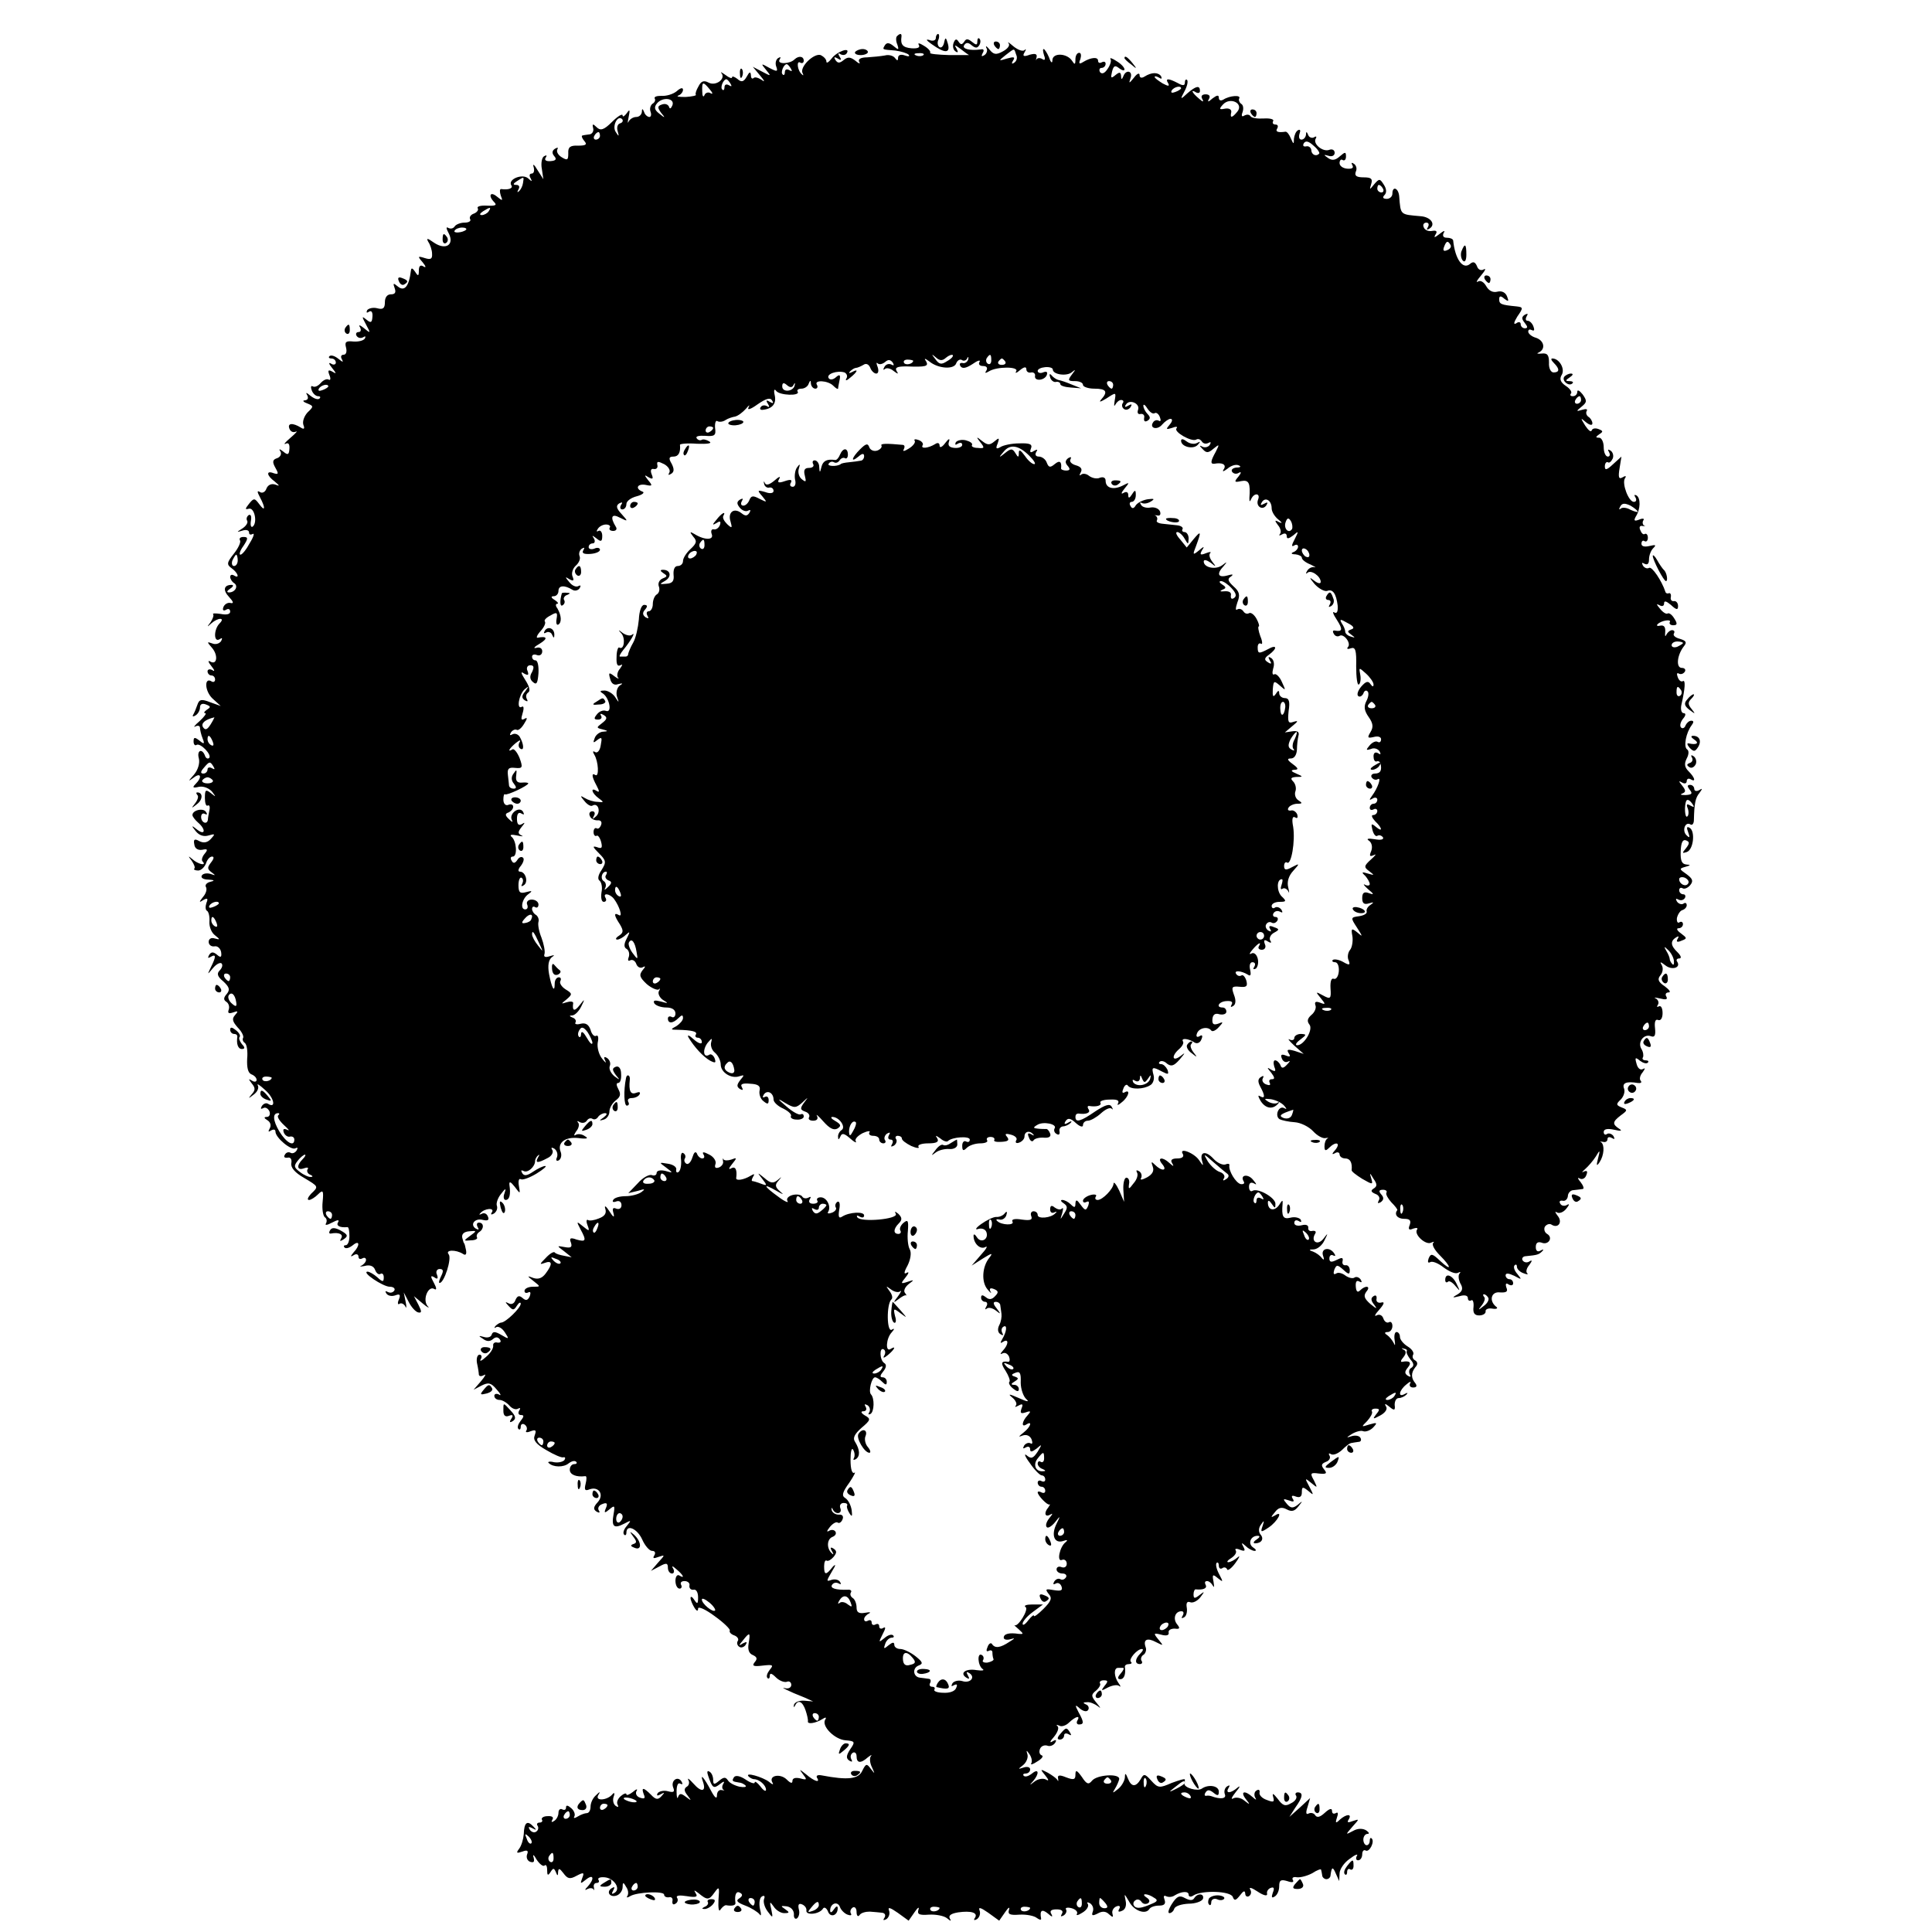 <?xml version="1.0" standalone="no"?>
<!DOCTYPE svg PUBLIC "-//W3C//DTD SVG 20010904//EN"
 "http://www.w3.org/TR/2001/REC-SVG-20010904/DTD/svg10.dtd">
<svg version="1.0" xmlns="http://www.w3.org/2000/svg"
 width="512pt" height="512pt" viewBox="0 0 512 512"
 preserveAspectRatio="xMidYMid meet">
<g transform="translate(0,512) scale(0.1,-0.1)"
fill="#000000" stroke="none">
<path d="M2377 5024 c-3 -3 -3 -13 1 -22 5 -15 3 -15 -10 -4 -11 9 -18 10 -23
2 -7 -12 -8 -11 28 -14 15 -2 31 -7 35 -11 4 -5 -1 -5 -10 -2 -11 4 -18 1 -18
-6 0 -8 -2 -9 -8 -1 -4 6 -16 10 -27 7 -11 -2 -32 -4 -47 -5 -17 0 -25 -5 -21
-12 4 -6 -1 -5 -10 3 -13 10 -20 11 -31 2 -11 -9 -16 -9 -22 0 -5 8 -3 9 6 4
9 -6 11 -4 5 5 -5 8 -4 11 3 6 6 -3 13 -2 16 3 11 18 -27 4 -40 -14 -8 -10
-14 -14 -14 -8 0 6 -7 13 -15 17 -18 6 -57 -32 -48 -48 3 -6 2 -7 -2 -3 -12
10 -15 38 -4 31 5 -3 9 0 9 5 0 12 -13 14 -24 4 -12 -13 -48 -14 -40 -1 4 7 3
8 -4 4 -6 -4 -8 -14 -5 -22 5 -14 3 -15 -18 -4 -23 13 -23 12 -9 -5 14 -17 14
-18 -10 -5 l-25 13 20 -24 c11 -13 13 -18 4 -11 -9 6 -19 9 -22 5 -4 -3 -7 0
-7 8 -1 10 -4 9 -11 -4 -8 -14 -14 -16 -25 -6 -8 6 -14 8 -14 4 0 -4 -8 -1
-17 6 -10 7 -15 10 -11 5 12 -15 -15 -35 -34 -25 -13 7 -20 4 -27 -10 -6 -10
-9 -20 -7 -22 3 -2 -10 -5 -27 -6 -18 0 -26 1 -19 4 6 2 12 9 12 15 0 7 -7 5
-17 -4 -10 -8 -28 -13 -40 -12 -12 0 -20 -2 -18 -7 3 -4 0 -11 -6 -14 -5 -4
-8 -13 -5 -21 3 -8 1 -14 -3 -14 -5 0 -12 6 -14 13 -4 10 -6 10 -6 0 -1 -7 -7
-13 -15 -13 -8 0 -17 -6 -20 -12 -3 -7 -3 -2 0 12 4 19 3 22 -5 10 -6 -8 -11
-11 -11 -6 0 6 -13 -2 -28 -17 -22 -22 -31 -24 -41 -14 -10 10 -12 9 -9 -3 2
-8 -3 -15 -9 -16 -7 -1 -16 -2 -19 -3 -4 0 -2 -7 4 -14 9 -10 5 -13 -16 -13
-21 1 -27 -4 -26 -20 0 -18 -2 -20 -17 -11 -10 6 -15 15 -12 21 3 5 1 6 -6 2
-8 -5 -9 -12 -2 -20 7 -8 4 -12 -10 -13 -12 -1 -17 3 -13 9 4 6 3 8 -4 4 -6
-3 -9 -19 -6 -34 l4 -27 -16 25 c-8 14 -13 17 -10 8 3 -10 1 -18 -5 -18 -6 0
-7 -6 -3 -12 5 -10 4 -10 -6 -1 -15 14 -55 -2 -45 -18 6 -8 -8 -13 -27 -10 -4
0 -4 -7 -1 -17 6 -15 5 -15 -10 -3 -18 15 -24 2 -7 -15 8 -8 2 -10 -19 -9 -17
1 -28 -2 -25 -7 3 -4 -2 -11 -10 -14 -9 -3 -13 -10 -10 -15 3 -5 -4 -9 -15 -9
-11 0 -23 -5 -26 -10 -4 -6 -11 -7 -17 -4 -6 4 -6 -1 1 -14 16 -31 -8 -46 -39
-25 -17 12 -21 13 -15 2 5 -7 10 -22 10 -31 1 -14 -3 -17 -19 -12 -19 6 -20 5
-6 -11 9 -11 10 -16 2 -11 -8 5 -12 1 -12 -11 0 -15 -2 -16 -10 -3 -7 10 -10
11 -11 3 -5 -42 -17 -57 -35 -42 -12 10 -13 9 -8 -5 4 -11 1 -16 -10 -16 -10
0 -16 -8 -16 -21 0 -16 -5 -20 -20 -16 -11 3 -23 0 -27 -5 -3 -7 -1 -8 5 -4 6
4 10 -1 9 -13 -1 -16 -4 -18 -16 -8 -12 10 -13 9 -1 -13 13 -24 12 -24 -5 -10
-11 9 -16 10 -11 3 4 -8 2 -13 -4 -13 -6 0 -8 -5 -5 -10 4 -6 11 -7 17 -4 6 4
8 3 5 -3 -4 -6 -17 -9 -31 -8 -19 2 -23 -1 -19 -16 3 -11 0 -19 -6 -19 -7 0
-9 -5 -5 -12 5 -9 2 -8 -9 1 -10 8 -20 11 -24 7 -3 -3 -1 -6 5 -6 7 0 12 -5
12 -11 0 -5 -6 -7 -12 -3 -8 5 -7 0 2 -11 12 -15 12 -17 1 -10 -11 6 -13 4 -8
-9 4 -9 3 -15 -2 -12 -5 3 -14 -1 -21 -9 -7 -8 -16 -12 -21 -9 -5 3 -6 -2 -3
-10 3 -9 11 -16 17 -16 6 0 7 -3 4 -6 -4 -4 -14 -1 -24 7 -11 9 -14 10 -9 2 4
-8 2 -13 -6 -14 -7 0 -5 -4 6 -8 17 -7 18 -8 1 -24 -9 -10 -14 -24 -11 -33 4
-10 2 -13 -7 -7 -21 13 -36 12 -30 -3 3 -8 10 -11 17 -8 6 3 0 -4 -14 -16 -14
-12 -20 -19 -13 -16 7 4 11 -1 10 -13 -1 -16 -4 -18 -16 -8 -10 8 -13 8 -8 1
4 -7 0 -15 -8 -18 -13 -4 -14 -10 -5 -26 9 -16 8 -18 -5 -14 -20 8 -19 -6 3
-22 14 -12 14 -13 1 -8 -10 3 -19 -1 -23 -11 -3 -9 -11 -13 -17 -9 -8 5 -8 1
0 -14 15 -28 14 -40 -2 -18 -12 16 -14 17 -27 1 -11 -14 -11 -16 0 -13 15 3
23 -39 9 -48 -4 -2 -6 5 -4 16 2 11 0 18 -6 15 -5 -4 -7 -10 -4 -15 3 -5 -3
-14 -12 -20 -17 -11 -17 -11 0 -6 9 3 17 1 17 -5 0 -6 4 -7 10 -4 5 3 2 -8 -8
-24 -9 -17 -20 -31 -25 -31 -4 0 -1 11 8 23 13 20 13 24 0 24 -8 0 -12 -4 -9
-9 3 -4 -4 -20 -16 -35 -19 -24 -20 -29 -6 -39 17 -12 22 -29 6 -19 -5 3 -10
2 -10 -4 0 -5 5 -13 10 -16 13 -8 3 -25 -13 -25 -7 0 -6 4 3 10 8 5 10 10 4
10 -21 0 -24 -14 -7 -32 12 -13 13 -18 4 -16 -7 2 -16 -3 -19 -11 -3 -8 0 -11
7 -7 6 4 11 2 11 -5 0 -7 -10 -9 -25 -6 -14 2 -23 2 -20 -1 2 -3 -1 -12 -7
-21 -10 -13 -10 -14 2 -3 18 16 38 16 22 0 -16 -16 -16 -52 0 -42 7 5 8 3 4
-5 -5 -7 -15 -10 -24 -6 -14 5 -14 4 0 -12 17 -20 13 -47 -5 -36 -7 4 -5 -2 3
-12 9 -11 10 -16 3 -11 -7 4 -13 2 -13 -3 0 -6 5 -11 10 -11 6 0 10 -5 10 -11
0 -5 -4 -8 -9 -5 -20 13 -19 -25 2 -45 l22 -20 -28 10 c-23 9 -29 8 -34 -7 -3
-9 -8 -21 -11 -26 -3 -5 0 -6 6 -2 7 4 12 14 12 21 0 9 6 12 16 8 13 -5 13 -7
2 -14 -7 -5 -9 -9 -4 -9 4 0 -2 -9 -15 -21 -13 -11 -18 -18 -11 -14 6 3 12 2
12 -4 0 -5 3 -18 7 -28 6 -15 4 -16 -8 -6 -13 10 -16 10 -16 -2 0 -8 4 -12 8
-9 10 6 42 -27 33 -35 -4 -3 -9 0 -11 7 -8 20 -22 13 -16 -8 3 -12 -2 -30 -13
-43 -16 -18 -16 -19 -1 -8 19 15 24 2 5 -17 -9 -9 -7 -11 10 -7 12 2 26 -4 34
-13 11 -15 11 -15 -3 -4 -14 11 -16 9 -16 -13 0 -13 3 -22 7 -20 5 3 7 -3 5
-12 -2 -10 -4 -21 -4 -25 -2 -15 -18 -8 -18 7 0 8 5 11 10 8 6 -3 7 -1 3 5 -7
12 -36 5 -36 -8 0 -4 7 -13 15 -20 21 -18 19 -35 -2 -19 -16 13 -17 12 -4 -4
9 -11 21 -15 34 -11 17 5 18 4 6 -9 -9 -10 -19 -12 -31 -6 -12 7 -16 5 -13 -9
1 -10 9 -16 21 -14 14 3 16 1 6 -11 -6 -7 -9 -17 -5 -20 12 -13 -13 -7 -27 6
-12 10 -12 9 -2 -4 6 -9 10 -18 7 -21 -3 -2 2 -5 10 -5 8 0 17 9 21 19 3 10
10 18 16 18 6 0 5 -6 -3 -16 -10 -13 -10 -17 2 -26 11 -8 11 -9 -3 -4 -10 3
-20 1 -23 -4 -4 -6 4 -11 17 -11 17 -1 18 -3 5 -6 -9 -2 -15 -9 -11 -14 3 -6
0 -17 -8 -26 -11 -14 -11 -16 1 -8 11 6 13 4 8 -8 -3 -9 -3 -19 2 -21 4 -3 7
-15 6 -28 -1 -13 5 -29 14 -36 15 -12 15 -13 0 -9 -9 3 -16 -1 -16 -9 0 -8 7
-13 15 -12 8 2 16 -5 18 -15 2 -14 -1 -16 -11 -7 -10 8 -15 8 -21 -1 -4 -8 -3
-9 4 -5 15 9 15 1 1 -27 -10 -21 -10 -21 5 -3 9 11 19 16 23 13 4 -4 2 -12 -5
-19 -8 -8 -6 -16 10 -29 16 -15 18 -22 9 -33 -9 -10 -9 -16 -1 -21 6 -4 9 -13
6 -21 -3 -9 0 -11 12 -7 13 5 14 3 5 -7 -9 -10 -7 -17 7 -33 11 -11 17 -24 14
-28 -2 -4 0 -10 5 -13 5 -4 8 -22 6 -42 -1 -23 2 -37 11 -41 8 -3 14 -9 14
-15 0 -5 -6 -6 -12 -2 -10 6 -10 5 -1 -7 10 -12 10 -18 0 -29 -10 -12 -9 -12
5 -1 10 7 15 18 11 25 -3 6 6 0 20 -13 24 -21 29 -50 7 -36 -5 3 -12 0 -16 -6
-4 -7 -3 -9 3 -6 6 4 13 0 17 -8 3 -8 0 -15 -7 -15 -8 0 -8 -3 2 -9 8 -5 10
-14 6 -21 -5 -9 -4 -11 3 -6 7 4 12 3 12 -3 0 -16 42 -51 53 -44 6 3 7 1 3 -6
-4 -6 -11 -9 -16 -6 -5 3 -12 1 -15 -5 -4 -6 -1 -9 7 -8 8 2 12 -4 10 -15 -2
-11 10 -25 33 -38 40 -24 40 -23 19 -43 -8 -9 -11 -16 -5 -16 5 0 16 7 24 15
13 13 15 10 12 -20 -2 -19 1 -37 6 -41 5 -3 6 -10 3 -16 -4 -6 3 -5 16 2 15 8
20 8 16 1 -6 -9 4 -15 25 -13 3 0 5 -10 5 -24 0 -13 -4 -24 -10 -24 -5 0 -6
-3 -3 -6 4 -4 13 -1 22 6 18 15 20 0 2 -19 -9 -11 -9 -13 1 -7 6 4 12 2 12 -4
0 -6 4 -8 10 -5 5 3 10 2 10 -4 0 -5 -6 -12 -12 -15 -7 -3 -3 -3 8 -1 14 4 24
0 28 -10 3 -9 10 -14 14 -11 5 3 9 -1 9 -9 0 -13 -3 -13 -17 0 -9 8 -21 15
-26 15 -17 -1 41 -40 59 -40 10 0 15 -5 12 -10 -4 -6 -11 -7 -17 -4 -7 4 -8 2
-4 -4 4 -6 14 -8 23 -5 13 5 15 2 10 -11 -4 -9 -3 -15 2 -11 5 3 12 -1 15 -7
3 -7 4 -2 1 12 l-5 25 13 -25 c7 -14 18 -26 25 -28 10 -2 10 2 1 20 l-12 23
24 -20 c13 -11 19 -13 12 -6 -14 17 2 55 18 45 7 -4 6 3 -1 16 -10 18 -9 21 1
15 8 -6 11 -4 7 7 -4 8 0 15 7 15 10 0 11 -5 4 -19 -5 -10 -7 -18 -4 -18 12 0
33 65 24 76 -10 12 19 13 38 1 7 -5 10 -1 8 10 -2 10 -4 18 -5 18 -1 0 -3 7
-5 15 -2 10 5 16 19 17 20 2 20 1 2 -12 -18 -13 -18 -14 2 -12 11 0 19 4 16 8
-2 4 0 10 6 14 13 8 13 25 -1 25 -5 0 -7 -5 -3 -12 4 -7 3 -8 -5 -4 -17 11 -2
29 19 23 13 -3 17 0 13 9 -3 8 -10 11 -17 7 -6 -3 -7 -2 -3 2 11 13 38 15 31
3 -5 -7 -2 -8 5 -4 7 5 10 13 8 20 -3 6 2 21 10 31 13 17 15 17 10 3 -4 -10
-2 -18 3 -18 10 0 14 14 10 40 -1 10 3 9 14 -5 15 -20 15 -20 11 3 -2 12 0 20
5 17 5 -3 24 4 42 15 18 11 28 20 23 20 -6 0 -20 -7 -32 -15 -16 -11 -24 -12
-29 -4 -4 7 -3 9 3 6 11 -7 31 11 31 26 0 5 4 12 8 15 4 4 4 1 0 -5 -9 -16 -1
-16 25 -2 11 5 16 15 13 21 -5 7 -2 8 5 4 7 -5 10 -15 7 -23 -4 -8 -1 -11 5
-8 6 4 8 14 5 22 -10 24 11 41 47 37 22 -3 28 -1 17 5 -8 6 -19 7 -25 3 -5 -3
-4 1 2 10 7 8 9 19 5 23 -4 5 -2 5 5 1 6 -3 14 -2 18 4 4 6 10 8 15 5 5 -3 11
-1 15 5 3 5 12 10 18 10 7 0 6 -4 -3 -11 -13 -9 -13 -10 0 -6 8 2 15 12 15 21
0 10 8 23 17 30 12 9 14 16 7 29 -6 11 -6 17 -1 17 6 0 9 11 8 24 0 14 -6 22
-14 19 -10 -4 -10 -8 0 -22 12 -14 11 -14 -4 -3 -9 8 -15 19 -12 27 3 7 0 16
-7 21 -8 5 -10 3 -5 -7 4 -8 0 -5 -8 5 -9 11 -14 30 -12 43 3 13 1 21 -4 18
-5 -3 -12 4 -15 16 -5 14 -13 19 -26 16 -10 -3 -17 -1 -14 3 3 5 -1 11 -7 13
-10 4 -10 6 -1 6 7 1 17 11 23 23 11 22 10 22 -4 4 -14 -18 -20 -15 -17 6 0 4
-7 5 -17 2 -16 -5 -16 -5 0 8 15 13 15 15 -3 26 -11 7 -17 17 -14 22 3 6 1 10
-4 10 -6 0 -11 -7 -11 -17 0 -26 -8 -11 -15 26 -4 23 -1 37 7 44 9 6 8 7 -5 3
-12 -4 -17 -2 -14 6 2 7 -2 27 -8 43 -7 17 -10 35 -8 42 2 6 -1 14 -6 18 -6 3
-11 11 -11 16 0 6 4 8 8 5 5 -3 9 0 9 7 0 7 -8 13 -18 13 -9 0 -15 -6 -12 -13
3 -7 1 -13 -5 -13 -15 0 -8 30 9 41 11 8 9 9 -6 5 -17 -5 -21 -1 -21 18 0 14
4 22 8 20 5 -3 5 -10 2 -16 -4 -7 -2 -8 4 -4 13 8 5 36 -10 36 -6 0 -5 7 2 15
7 9 10 19 6 22 -4 4 -11 1 -15 -6 -6 -9 -11 -10 -15 -2 -4 6 -3 11 3 11 13 0
10 43 -4 53 -5 5 1 6 15 3 14 -3 19 -3 12 0 -10 5 -10 9 0 22 10 12 10 14 1 8
-9 -5 -13 0 -13 14 0 13 4 19 12 14 7 -4 8 -3 4 5 -10 16 -39 -6 -29 -23 3 -6
0 -5 -8 3 -11 10 -11 15 -1 18 6 3 12 9 12 15 0 6 -6 8 -13 5 -7 -3 -13 3 -13
14 0 10 2 16 4 14 5 -4 62 23 62 29 0 2 -8 3 -17 2 -13 -1 -17 5 -15 19 2 16
1 17 -7 5 -7 -9 -6 -19 1 -27 7 -9 7 -13 -1 -13 -6 0 -11 3 -12 8 0 4 -2 17
-3 28 -2 17 2 21 19 19 20 -2 21 1 12 26 -6 15 -15 26 -19 23 -15 -9 -8 3 9
17 10 8 14 9 10 2 -4 -6 -3 -14 2 -17 11 -7 9 13 -2 32 -5 7 -13 9 -19 6 -7
-4 -8 -2 -4 5 4 6 11 9 15 7 4 -3 13 4 20 16 9 14 9 18 1 13 -9 -5 -10 -1 -5
15 4 13 3 20 -2 17 -15 -9 -8 32 7 46 12 10 12 9 2 -5 -10 -12 -10 -18 -1 -24
7 -4 9 -3 5 4 -3 6 -2 13 4 17 6 4 3 16 -8 33 -12 19 -13 24 -3 17 11 -6 13
-4 9 7 -4 8 0 15 7 15 10 0 11 -5 5 -18 -7 -11 -6 -20 3 -27 9 -8 12 -2 14 24
1 19 -2 34 -8 34 -5 0 -9 4 -9 10 0 5 6 7 13 4 8 -3 14 2 14 10 0 8 -7 12 -16
9 -9 -2 -5 3 9 11 23 14 20 21 -5 16 -5 -1 -2 7 8 18 9 10 14 21 11 25 -3 3 3
10 15 16 17 10 19 8 16 -9 -2 -11 0 -18 5 -15 9 6 8 24 -3 43 -5 6 -5 12 0 12
4 0 1 5 -7 10 -10 6 -11 10 -2 10 6 0 12 6 12 14 0 15 16 16 37 3 6 -4 15 -2
19 4 4 7 3 9 -3 6 -6 -4 -17 1 -24 10 -12 14 -12 16 0 8 11 -6 13 -4 8 8 -3 8
1 21 9 28 8 7 13 18 10 25 -3 7 0 16 6 20 7 4 8 3 4 -4 -5 -8 1 -11 18 -10 15
1 26 6 26 11 0 5 -7 7 -15 3 -8 -3 -15 -1 -15 4 0 6 5 10 11 10 5 0 7 6 3 13
-6 9 -5 9 7 0 12 -10 15 -8 15 7 0 10 -5 16 -10 13 -5 -3 -6 -1 -2 5 4 7 14
12 22 12 8 0 13 -4 10 -8 -3 -5 1 -9 9 -9 8 0 11 5 7 11 -16 26 -11 36 11 24
22 -11 22 -10 4 10 -14 15 -15 22 -6 28 8 4 10 3 5 -4 -4 -7 -2 -12 3 -12 6 0
11 6 11 14 0 8 12 17 28 21 15 4 21 10 15 12 -21 8 -14 22 8 18 18 -4 19 -2 7
12 -11 14 -11 16 1 8 11 -6 13 -4 8 8 -4 10 -2 16 6 14 7 -1 11 4 9 11 -2 10
2 10 18 2 11 -6 17 -16 14 -22 -4 -7 -3 -8 4 -4 9 5 9 13 2 27 -9 15 -7 19 5
19 13 0 19 11 17 31 -1 3 20 5 45 3 29 -1 41 1 33 6 -8 5 -17 7 -21 4 -4 -2
-10 0 -13 5 -3 5 7 7 23 6 25 -2 29 1 26 21 -1 13 2 21 6 18 5 -3 15 -2 22 3
6 4 18 8 25 9 8 2 20 11 29 21 8 10 11 11 7 4 -5 -9 5 -6 23 7 23 16 34 19 39
11 5 -8 3 -9 -6 -4 -9 6 -11 4 -5 -5 5 -8 4 -11 -3 -6 -6 3 -13 2 -16 -3 -4
-5 0 -8 6 -7 26 3 36 17 31 39 -3 13 -1 18 4 11 9 -12 64 -14 57 -2 -3 4 1 8
10 8 8 0 17 6 19 13 4 10 6 10 6 0 1 -7 6 -13 12 -13 5 0 7 5 4 10 -9 14 29
12 43 -2 7 -7 12 -10 13 -8 0 3 2 13 4 23 3 14 0 16 -10 7 -8 -7 -16 -7 -19
-2 -7 11 23 21 42 15 6 -3 9 -10 5 -16 -4 -7 1 -6 10 2 20 16 23 25 5 15 -8
-4 -10 -3 -5 2 5 5 12 9 15 9 4 0 13 4 20 8 7 5 14 2 18 -7 3 -9 11 -16 16
-16 6 0 7 8 4 17 -4 10 -4 14 0 10 4 -4 13 -2 20 4 8 7 14 6 20 -2 4 -7 3 -9
-4 -5 -6 3 -14 1 -18 -6 -4 -7 -4 -10 1 -6 4 4 15 2 23 -5 12 -9 14 -9 8 0 -5
9 2 12 26 12 52 -2 60 0 52 14 -6 8 -3 8 9 -1 23 -19 65 -22 71 -5 3 8 10 12
15 9 5 -4 12 -1 14 4 3 6 4 5 3 -2 -2 -7 -9 -12 -15 -10 -7 1 -9 -2 -6 -8 5
-8 15 -6 32 5 14 10 22 12 19 6 -4 -6 0 -11 9 -11 10 0 13 -5 9 -12 -5 -7 -3
-8 7 -2 21 13 80 13 72 0 -4 -6 1 -5 10 3 11 9 17 10 17 2 0 -6 6 -10 13 -8 6
1 11 -3 10 -9 -3 -15 25 -13 31 2 3 8 0 11 -10 7 -7 -3 -14 -1 -14 4 0 5 9 9
20 10 11 1 20 -2 20 -6 0 -14 38 -19 51 -7 10 8 10 7 0 -6 -12 -16 -11 -18 8
-18 11 0 21 -4 21 -10 0 -5 14 -10 30 -10 32 0 37 -8 18 -29 -7 -8 -1 -6 14 3
26 17 26 17 22 -6 -2 -13 -2 -17 2 -10 3 6 10 12 15 12 6 0 8 -4 4 -9 -3 -5
-1 -12 4 -15 5 -4 13 -1 17 5 5 8 3 9 -6 4 -8 -5 -11 -4 -6 3 9 15 38 3 32
-14 -3 -8 0 -13 7 -11 7 1 11 -4 9 -11 -1 -8 2 -11 9 -7 8 5 8 10 0 18 -6 6
-11 16 -11 22 0 5 5 2 11 -8 6 -9 14 -15 19 -12 4 3 11 -2 14 -11 3 -8 2 -12
-3 -9 -5 3 -12 1 -15 -4 -11 -16 11 -22 24 -6 7 8 17 15 22 15 6 0 5 -7 -2
-15 -11 -13 -10 -14 6 -9 10 4 16 4 12 -1 -9 -9 40 -37 52 -30 5 3 11 1 15 -5
4 -6 11 -7 17 -4 7 4 8 2 4 -5 -4 -6 -13 -8 -19 -5 -9 5 -9 3 0 -6 10 -11 15
-11 29 1 16 13 16 12 6 -8 -14 -25 -15 -33 -4 -32 21 4 32 -2 26 -13 -6 -9 -3
-9 9 0 9 8 22 12 29 9 8 -3 6 -6 -5 -6 -10 -1 -15 -6 -12 -11 4 -6 12 -7 18
-3 7 4 7 0 -1 -10 -12 -14 -11 -16 7 -12 21 4 25 -5 22 -45 0 -10 1 -11 5 -2
8 17 25 15 18 -2 -7 -18 12 -30 22 -15 5 8 3 9 -6 4 -9 -5 -11 -4 -6 4 9 15
26 5 26 -16 0 -9 8 -22 18 -30 10 -8 11 -11 2 -7 -12 7 -13 5 -3 -8 7 -8 9
-19 5 -23 -4 -5 -1 -5 6 -1 7 4 12 2 12 -5 0 -8 5 -7 17 2 15 13 15 12 4 -10
-8 -15 -9 -21 -2 -17 6 4 11 3 11 -3 0 -5 -6 -12 -12 -14 -8 -3 -6 -6 5 -6 9
-1 17 -5 17 -9 0 -5 10 -13 23 -18 12 -6 17 -9 10 -7 -7 1 -15 -3 -19 -10 -4
-7 -4 -9 1 -5 9 9 35 -9 35 -24 0 -6 -8 -4 -17 3 -14 11 -14 9 1 -9 11 -12 26
-20 33 -18 15 6 24 -7 28 -39 1 -16 -2 -22 -9 -18 -6 4 -3 -5 7 -20 16 -25 15
-32 -6 -28 -5 1 -6 -3 -2 -9 3 -6 10 -8 15 -5 11 7 32 -20 22 -30 -4 -5 0 -6
8 -3 12 4 15 -5 14 -48 0 -29 3 -51 7 -48 4 2 6 14 4 25 -4 21 -4 21 15 4 11
-10 20 -23 20 -29 0 -7 -3 -6 -8 1 -6 9 -12 8 -25 -7 -9 -11 -12 -22 -7 -25 4
-3 10 1 13 7 2 7 7 10 11 6 4 -3 3 -15 -3 -26 -7 -14 -6 -25 6 -42 12 -17 13
-27 5 -40 -9 -15 -8 -17 9 -13 11 3 19 0 19 -6 0 -7 -4 -10 -9 -7 -5 3 -14 -1
-21 -9 -11 -13 -10 -14 3 -10 8 4 18 1 23 -6 4 -8 3 -10 -4 -5 -7 4 -12 1 -12
-8 0 -9 3 -15 8 -14 4 2 8 0 10 -4 5 -18 1 -28 -14 -28 -8 0 -12 -5 -9 -10 4
-6 11 -8 16 -5 11 7 0 -24 -15 -44 -8 -11 -8 -13 2 -7 6 4 12 2 12 -3 0 -6 -4
-11 -10 -11 -5 0 -10 -5 -10 -11 0 -5 4 -7 10 -4 5 3 10 1 10 -4 0 -6 -5 -11
-11 -11 -6 0 -3 -7 5 -16 20 -19 21 -31 2 -15 -12 10 -13 8 -9 -8 3 -12 9 -19
13 -16 5 3 11 1 15 -4 3 -6 -6 -8 -22 -5 -18 3 -23 1 -15 -4 7 -5 10 -16 6
-27 -6 -14 -4 -16 7 -11 8 4 4 -1 -7 -11 -20 -18 -20 -21 -5 -32 14 -11 14
-11 -4 -6 -16 5 -18 4 -7 -6 6 -7 12 -17 12 -22 0 -4 -6 -5 -12 -2 -7 4 -4 -1
7 -11 17 -14 17 -16 3 -11 -13 5 -18 1 -18 -13 0 -14 5 -18 18 -14 13 4 14 3
4 -4 -8 -5 -12 -13 -10 -18 1 -5 -7 -10 -20 -12 -23 -3 -23 -4 -6 -30 16 -25
16 -26 1 -13 -15 12 -17 11 -13 -10 2 -13 -1 -30 -6 -36 -6 -7 -8 -20 -4 -28
5 -13 2 -14 -15 -4 -11 6 -23 8 -27 5 -3 -3 0 -6 6 -6 7 0 11 -11 10 -24 -1
-13 -7 -22 -13 -20 -7 3 -10 -7 -9 -25 2 -28 0 -30 -20 -19 -20 11 -20 10 -6
-7 14 -17 13 -18 -2 -12 -11 4 -15 2 -12 -7 3 -7 -2 -19 -11 -26 -10 -9 -12
-16 -5 -25 11 -13 -14 -55 -32 -55 -7 0 -3 7 8 15 17 13 17 14 2 15 -10 0 -18
-5 -18 -11 0 -5 -6 -7 -12 -4 -7 4 -2 -3 12 -16 l25 -22 -24 8 c-18 5 -22 4
-16 -6 6 -9 4 -11 -8 -6 -11 4 -14 2 -10 -8 3 -8 10 -12 17 -8 6 3 5 0 -3 -8
-10 -11 -15 -11 -18 -1 -3 6 -9 12 -14 12 -4 0 -5 -7 -2 -17 5 -12 3 -14 -8
-8 -12 8 -12 6 0 -8 9 -12 10 -17 2 -17 -7 0 -9 -4 -6 -10 3 -6 -1 -7 -9 -4
-9 3 -13 11 -9 17 3 6 1 7 -5 3 -9 -5 -9 -13 -2 -26 13 -24 13 -33 -1 -25 -6
4 -5 -1 2 -13 13 -20 32 -23 46 -7 4 4 3 6 -2 2 -6 -3 -17 -1 -25 4 -11 7 -10
8 8 6 12 -2 28 -9 35 -17 7 -8 8 -11 1 -7 -15 9 -27 -20 -13 -29 6 -3 24 -7
40 -8 16 -1 38 -12 49 -24 11 -12 26 -20 33 -18 6 1 9 1 5 -1 -5 -3 -8 -12 -8
-21 0 -12 3 -13 12 -4 18 18 32 14 17 -5 -10 -11 -10 -14 -1 -9 6 4 12 2 12
-3 0 -6 7 -11 15 -11 13 0 19 -11 17 -31 -1 -3 12 -13 28 -23 28 -16 29 -16
24 1 -5 16 -4 16 6 -1 10 -14 10 -20 0 -26 -8 -5 -7 -9 5 -14 9 -3 13 -11 9
-17 -4 -8 -3 -9 5 -5 8 6 9 12 2 20 -8 9 -7 13 4 13 8 0 12 -4 9 -8 -2 -4 4
-15 13 -25 10 -10 17 -19 16 -21 -9 -11 0 -23 18 -23 15 0 19 -4 15 -16 -5
-12 -2 -15 9 -10 9 3 14 2 10 -3 -8 -13 24 -42 38 -34 7 3 9 3 5 -1 -4 -5 4
-19 18 -33 31 -31 32 -44 0 -14 -20 19 -24 20 -30 6 -3 -9 -2 -13 4 -10 6 4
22 -3 36 -14 15 -11 31 -18 38 -14 6 3 8 3 4 -2 -4 -4 -3 -16 2 -26 8 -13 6
-21 -7 -29 -16 -9 -15 -10 5 -5 13 4 22 2 22 -5 0 -6 4 -9 9 -6 4 3 7 -5 6
-17 -2 -16 2 -23 15 -23 10 0 18 5 17 11 -1 5 7 9 18 7 11 -2 16 1 10 5 -20
16 -13 41 10 38 17 -1 22 2 17 13 -3 10 -1 13 6 8 7 -4 12 -2 12 3 0 6 -4 11
-10 11 -5 0 -10 5 -10 10 0 7 8 6 23 -1 20 -11 21 -11 8 5 -8 9 -11 19 -7 23
3 3 6 2 6 -4 0 -6 8 -14 17 -17 10 -4 14 -4 10 0 -4 4 -1 14 6 22 8 11 8 14 0
9 -6 -4 -14 -3 -18 3 -3 5 1 11 9 11 30 3 34 4 43 13 5 5 3 6 -4 2 -8 -5 -13
-1 -13 9 0 11 5 15 15 12 18 -8 32 13 15 23 -7 4 -9 13 -6 19 4 6 12 9 17 6
18 -12 31 6 17 23 -7 9 -8 13 -2 9 7 -4 18 1 25 10 8 10 9 14 2 10 -6 -4 -15
-3 -18 3 -4 6 -1 9 6 8 7 -2 13 4 14 12 0 8 7 16 15 16 8 1 19 2 24 3 5 0 2 9
-5 18 -8 9 -9 14 -3 10 7 -4 15 0 18 9 4 10 2 13 -7 9 -6 -4 -5 -1 4 7 8 7 21
22 28 33 11 19 12 18 6 -5 -5 -19 -4 -22 4 -10 12 18 14 46 4 53 -5 2 -2 2 5
1 6 -2 12 1 12 7 0 6 5 7 12 3 7 -4 8 -3 4 5 -4 6 -12 9 -17 6 -5 -4 -9 -1 -9
5 0 8 10 10 28 6 17 -4 22 -3 14 2 -20 13 -19 19 3 36 18 13 19 15 3 21 -15 6
-16 9 -3 21 8 8 12 21 9 29 -6 15 6 20 36 15 8 -1 12 1 8 6 -4 4 -2 14 5 22 7
10 8 13 1 9 -7 -4 -14 2 -17 14 -5 17 -3 18 9 8 8 -6 17 -9 21 -5 3 3 1 6 -6
6 -7 0 -10 4 -7 8 2 4 1 14 -4 22 -11 18 6 41 25 34 10 -4 13 2 11 21 -2 17 1
25 8 22 7 -3 12 5 12 18 0 13 -4 21 -10 18 -5 -3 -6 -1 -2 5 3 5 0 13 -6 16
-7 3 -2 3 11 0 16 -4 21 -3 17 5 -4 6 -1 11 6 11 7 0 2 7 -10 16 -18 12 -20
19 -12 29 7 8 8 20 4 27 -6 10 -4 10 9 0 17 -14 42 -7 32 9 -4 5 -1 9 5 9 7 0
5 7 -4 16 -19 18 -20 30 -4 40 7 4 8 3 4 -4 -5 -8 -1 -10 10 -5 16 6 15 7 -2
20 -10 7 -12 13 -6 13 7 0 12 5 12 11 0 5 -4 8 -9 5 -5 -4 -8 2 -7 11 2 9 8
19 14 21 7 2 12 8 12 13 0 6 -4 8 -9 4 -5 -3 -13 0 -17 6 -4 7 -3 9 4 5 6 -3
13 -2 17 4 3 5 1 10 -4 10 -6 0 -11 5 -11 11 0 5 4 8 9 5 5 -3 14 1 20 8 9 11
7 17 -9 29 -20 14 -21 15 -3 20 14 4 14 5 2 6 -12 1 -16 10 -15 35 1 23 5 32
14 29 10 -4 10 -8 0 -21 -11 -13 -10 -14 2 -10 18 6 23 55 8 64 -8 5 -9 1 -4
-12 5 -14 4 -16 -5 -7 -12 12 -3 37 11 28 5 -3 9 3 9 12 1 44 4 59 15 72 8 11
8 13 -1 7 -7 -4 -13 -2 -13 3 0 6 -5 11 -11 11 -8 0 -8 -4 -1 -13 8 -10 6 -13
-11 -14 -12 0 -16 1 -9 4 10 4 10 8 0 21 -10 12 -10 14 0 8 7 -4 12 -2 12 4 0
6 5 8 10 5 15 -9 12 4 -5 21 -11 11 -12 20 -5 34 6 11 6 21 1 24 -10 7 -3 44
12 64 6 8 6 12 -1 12 -6 0 -12 -6 -15 -12 -2 -7 -8 -10 -12 -6 -4 4 -2 14 5
23 8 9 8 15 2 15 -6 0 -9 10 -6 23 10 43 11 66 4 62 -5 -3 -11 2 -14 11 -3 8
-2 12 3 9 5 -3 12 -1 16 5 3 5 0 10 -8 10 -16 0 -13 34 6 58 8 10 5 14 -11 19
-12 3 -19 9 -16 14 3 5 1 9 -5 9 -5 0 -12 -6 -15 -12 -3 -7 -4 -4 -3 7 1 13
-3 19 -13 17 -8 -2 -11 0 -7 4 10 10 38 14 32 5 -2 -4 2 -8 9 -8 11 0 12 4 3
18 -6 10 -14 16 -18 13 -4 -2 -13 4 -20 13 -10 12 -10 14 -1 9 7 -4 12 -2 12
5 0 8 6 6 18 -4 15 -14 19 -14 19 -3 0 8 -5 14 -11 13 -6 -1 -10 4 -8 11 1 6
-1 11 -5 10 -5 -2 -9 0 -10 5 -9 27 -35 67 -43 62 -5 -3 -12 0 -16 6 -4 8 -3
9 4 5 8 -4 12 0 12 11 0 11 5 24 11 30 9 9 7 10 -10 6 -13 -3 -21 -1 -21 6 0
7 4 10 8 7 5 -3 9 1 9 9 0 8 -4 12 -8 10 -4 -3 -9 2 -12 10 -4 8 -1 13 6 11 7
-1 9 -1 4 1 -4 3 -5 9 -2 14 4 5 -2 6 -11 2 -13 -5 -15 -3 -9 8 13 20 13 49 2
56 -6 3 -7 1 -3 -5 4 -7 2 -12 -4 -12 -14 0 -32 48 -24 62 5 7 2 8 -6 3 -10
-6 -12 0 -8 24 l5 31 -22 -20 c-17 -16 -22 -17 -22 -6 0 8 4 13 8 11 4 -3 9 2
13 10 3 8 0 17 -6 21 -7 4 -8 3 -4 -4 4 -7 2 -12 -3 -12 -6 0 -11 11 -11 25 0
14 -6 25 -12 25 -10 0 -10 2 0 9 11 7 11 9 -2 14 -8 3 -16 2 -18 -4 -2 -5 -9
1 -17 13 -13 21 -13 22 2 9 10 -8 17 -9 17 -3 0 6 -5 14 -10 17 -6 4 -8 11 -5
16 3 5 -2 6 -12 3 -16 -5 -17 -4 -2 8 15 12 15 16 3 33 -8 10 -14 13 -14 7 0
-7 -5 -12 -12 -12 -6 0 -8 3 -5 7 4 3 -2 13 -13 20 -15 10 -18 19 -11 30 9 16
-7 43 -25 43 -5 0 -3 -5 4 -12 16 -16 15 -25 -1 -25 -7 0 -13 11 -12 26 0 20
-4 26 -20 24 -11 -1 -14 0 -7 3 19 9 14 32 -8 39 -11 3 -20 11 -20 16 0 6 4 7
10 4 6 -3 7 1 4 9 -3 9 -10 16 -16 16 -5 0 -6 5 -2 12 4 7 3 8 -5 4 -9 -6 -9
-11 0 -22 8 -10 8 -14 0 -14 -6 0 -11 5 -11 11 0 6 -6 7 -12 2 -8 -4 -6 3 3
18 16 23 16 25 -2 27 -41 4 -46 6 -46 19 0 9 4 10 14 1 11 -8 12 -7 7 6 -4 11
-14 16 -26 13 -11 -3 -22 2 -29 14 -6 11 -15 17 -22 13 -7 -4 -3 3 8 16 11 13
14 20 7 16 -7 -4 -15 -1 -18 9 -5 11 -10 13 -19 5 -19 -15 -39 14 -44 63 -1 4
-8 7 -17 7 -9 0 -12 5 -8 13 5 7 0 6 -11 -3 -13 -10 -16 -11 -11 -2 6 9 3 12
-9 10 -10 -2 -20 3 -22 10 -3 6 0 12 7 12 6 0 8 -5 4 -12 -4 -7 -3 -8 4 -4 18
11 4 31 -23 33 -55 5 -53 2 -57 53 -2 22 -18 28 -18 7 0 -8 -7 -14 -15 -14
-10 0 -12 4 -6 10 6 6 6 16 -2 28 -10 16 -12 16 -25 1 -13 -16 -13 -16 -8 1 4
13 0 17 -20 17 -19 0 -25 4 -21 15 4 8 1 17 -5 21 -6 4 -8 3 -4 -4 4 -7 -1
-10 -14 -9 -11 1 -20 7 -20 15 0 7 4 11 8 8 5 -3 9 1 9 9 0 13 -2 13 -16 1
-12 -11 -21 -12 -31 -5 -13 9 -13 10 1 6 9 -3 16 1 16 8 0 7 -6 11 -14 8 -17
-7 -45 16 -36 30 3 5 1 7 -5 3 -5 -3 -13 0 -15 6 -4 10 -6 10 -6 1 -1 -7 -6
-13 -12 -13 -6 0 -8 7 -5 16 3 8 2 12 -4 9 -6 -3 -10 -14 -11 -23 0 -15 -1
-15 -8 1 -4 10 -10 18 -14 18 -21 -3 -28 0 -22 9 3 6 1 10 -5 10 -6 0 -9 4 -6
9 3 5 -8 8 -25 7 -16 -1 -32 1 -35 6 -3 5 -10 5 -16 2 -7 -5 -9 -1 -5 9 3 9 2
19 -4 22 -5 4 -7 10 -5 14 6 10 -25 8 -42 -3 -7 -4 -12 -2 -12 5 0 8 -5 7 -17
-2 -11 -10 -14 -10 -9 -1 4 7 1 12 -9 12 -10 0 -13 -5 -9 -12 5 -9 2 -9 -9 1
-18 15 -23 26 -7 16 6 -3 10 -1 10 4 0 16 -11 13 -33 -6 -19 -18 -20 -17 -8 5
7 13 10 26 7 30 -3 3 -6 0 -6 -7 0 -8 -5 -9 -19 -1 -25 13 -34 13 -25 -1 4 -8
0 -8 -15 0 -11 7 -21 14 -21 17 0 3 5 2 12 -2 6 -4 8 -3 5 4 -8 11 -25 11 -44
-1 -8 -5 -13 -3 -13 4 0 7 -7 4 -15 -7 -13 -16 -14 -16 -9 -1 7 19 -12 24 -19
5 -4 -10 -6 -9 -6 1 -1 10 -4 11 -15 2 -12 -10 -13 -8 -9 9 4 16 8 18 19 9 8
-6 14 -7 14 -3 0 5 -9 15 -21 22 -12 8 -19 10 -16 5 3 -4 -1 -16 -8 -26 -8
-12 -15 -14 -20 -8 -3 6 -1 11 4 11 6 0 11 5 11 11 0 5 -4 7 -10 4 -5 -3 -10
-2 -10 4 0 11 -19 9 -39 -3 -11 -7 -13 -5 -8 7 3 10 2 17 -3 17 -6 0 -10 -8
-10 -17 0 -15 -2 -15 -9 -4 -13 20 -51 22 -52 2 0 -10 -4 -8 -9 7 -5 12 -12
22 -14 22 -3 0 -2 -7 1 -17 4 -10 2 -14 -4 -10 -6 4 -13 4 -16 0 -2 -5 -2 -2
0 5 2 9 -3 11 -18 7 -16 -6 -20 -4 -14 6 5 8 4 11 0 6 -5 -4 -18 1 -29 10 -12
10 -17 14 -13 8 4 -5 -2 -14 -15 -21 -18 -10 -25 -9 -36 5 -7 9 -11 11 -8 4 4
-6 1 -15 -5 -19 -8 -5 -9 -3 -5 5 5 8 3 12 -5 10 -30 -4 -50 2 -44 11 5 8 11
8 20 0 10 -8 15 -8 20 0 4 6 4 14 1 17 -3 4 -6 1 -6 -7 0 -10 -3 -10 -14 -1
-11 9 -16 9 -21 0 -6 -8 -9 -8 -15 1 -5 8 -9 7 -13 -4 -3 -8 -1 -18 5 -22 7
-5 8 -2 3 7 -7 11 -5 11 11 -1 10 -8 20 -15 22 -16 1 0 -22 0 -52 0 -30 1 -53
3 -51 6 2 4 -5 12 -17 19 -11 7 -17 8 -13 2 4 -7 -3 -10 -19 -9 -24 2 -30 10
-27 31 1 9 -4 9 -12 1z m316 -49 c4 -8 1 -17 -5 -21 -7 -5 -8 -2 -3 6 6 9 2
10 -16 5 -23 -7 -24 -7 -4 9 25 19 22 19 28 1z m-246 -1 c-3 -3 -12 -4 -19 -1
-8 3 -5 6 6 6 11 1 17 -2 13 -5z m-351 -36 c4 -7 3 -8 -4 -4 -7 4 -12 2 -12
-5 0 -7 -3 -10 -6 -6 -6 5 3 27 11 27 2 0 7 -5 11 -12z m-160 -40 c4 -7 3 -8
-4 -4 -7 4 -12 2 -12 -5 0 -7 -3 -10 -6 -6 -6 5 3 27 11 27 2 0 7 -5 11 -12z
m-55 -15 c8 -9 9 -14 2 -10 -6 4 -14 1 -16 -5 -3 -7 -6 -3 -6 10 -1 26 2 27
20 5z m1249 3 c0 -2 -7 -7 -16 -10 -8 -3 -12 -2 -9 4 6 10 25 14 25 6z m-1348
-45 c-4 -9 -7 -11 -9 -4 -3 7 -11 9 -19 6 -12 -4 -12 -8 -2 -22 12 -14 11 -15
-5 -2 -13 10 -14 17 -6 27 15 18 48 14 41 -5z m1497 -17 c-14 -17 -20 -18 -16
-1 1 7 -6 11 -17 9 -15 -3 -16 -1 -5 11 19 21 56 3 38 -19z m-1636 -31 c-7 -2
-9 -12 -6 -21 4 -14 3 -15 -5 -2 -11 15 5 47 17 34 3 -4 1 -9 -6 -11z m-53
-33 c0 -5 -5 -10 -11 -10 -5 0 -7 5 -4 10 3 6 8 10 11 10 2 0 4 -4 4 -10z
m1906 -47 c-8 -9 -21 -3 -21 10 -1 6 -7 11 -14 9 -7 -1 -9 2 -6 8 5 8 13 6 26
-6 11 -9 17 -19 15 -21z m-2110 -78 c-1 -8 -6 -18 -11 -22 -4 -4 -5 -2 -1 5 4
7 2 12 -6 12 -9 0 -9 3 2 10 19 12 19 13 16 -5z m2279 -15 c3 -5 1 -10 -4 -10
-6 0 -11 5 -11 10 0 6 2 10 4 10 3 0 8 -4 11 -10z m-2370 -60 c-3 -5 -12 -10
-18 -10 -7 0 -6 4 3 10 19 12 23 12 15 0z m-60 -49 c-9 -8 -36 -10 -30 -2 2 4
11 8 20 8 8 0 13 -3 10 -6z m2609 -40 c3 -5 -1 -11 -9 -14 -9 -4 -12 -1 -8 9
6 16 10 17 17 5z m-1337 -299 c7 6 15 9 18 7 2 -3 -4 -10 -15 -16 -15 -10 -21
-9 -31 5 -11 14 -11 15 1 5 10 -9 17 -10 27 -1z m120 -7 c0 -8 -4 -12 -9 -9
-5 3 -6 10 -3 15 9 13 12 11 12 -6z m-207 -1 c0 -8 -19 -13 -24 -6 -3 5 1 9 9
9 8 0 15 -2 15 -3z m244 -2 c3 -5 -1 -9 -9 -9 -8 0 -12 4 -9 9 3 4 7 8 9 8 2
0 6 -4 9 -8z m-561 -62 c3 6 5 6 3 -1 -3 -17 -33 -20 -33 -3 0 10 4 11 13 3 8
-7 14 -6 17 1z m847 0 c0 -5 -2 -10 -4 -10 -3 0 -8 5 -11 10 -3 6 -1 10 4 10
6 0 11 -4 11 -10z m-2080 -4 c0 -2 -7 -7 -16 -10 -8 -3 -12 -2 -9 4 6 10 25
14 25 6z m3320 -36 c0 -5 -5 -10 -11 -10 -5 0 -7 5 -4 10 3 6 8 10 11 10 2 0
4 -4 4 -10z m-2300 -74 c0 -3 -4 -8 -10 -11 -5 -3 -10 -1 -10 4 0 6 5 11 10
11 6 0 10 -2 10 -4z m2450 -222 c0 -2 -8 0 -19 5 -10 6 -22 7 -26 3 -5 -4 -5
-1 -1 6 5 9 12 9 27 2 10 -6 19 -13 19 -16z m-916 -46 c-9 -14 -23 2 -17 18 4
12 8 13 14 3 4 -7 5 -17 3 -21z m46 -69 c0 -6 -4 -7 -10 -4 -5 3 -10 11 -10
16 0 6 5 7 10 4 6 -3 10 -11 10 -16z m-2840 -14 c0 -8 -4 -15 -10 -15 -5 0 -7
7 -4 15 4 8 8 15 10 15 2 0 4 -7 4 -15z m2951 -183 c-11 -4 -11 -6 0 -14 11
-8 11 -9 -1 -5 -8 2 -15 8 -15 13 0 5 -4 15 -9 22 -7 12 -4 12 15 1 16 -8 20
-14 10 -17z m879 -36 c0 -2 -7 -6 -15 -10 -8 -3 -15 -1 -15 4 0 6 7 10 15 10
8 0 15 -2 15 -4z m-5 -125 c3 -5 2 -12 -3 -15 -5 -3 -9 1 -9 9 0 17 3 19 12 6z
m-811 -39 c3 -5 -1 -9 -9 -9 -8 0 -12 4 -9 9 3 4 7 8 9 8 2 0 6 -4 9 -8z
m-3086 -52 c-9 -14 -14 -16 -20 -7 -6 10 5 20 30 26 1 1 -3 -8 -10 -19z m6
-46 c3 -8 2 -12 -4 -9 -6 3 -10 10 -10 16 0 14 7 11 14 -7z m2 -66 c4 -7 3 -8
-4 -4 -7 4 -12 2 -12 -3 0 -6 -5 -11 -11 -11 -8 0 -8 5 1 15 15 18 17 18 26 3z
m-2 -36 c2 -4 -4 -8 -14 -8 -10 0 -16 4 -14 8 3 4 9 8 14 8 5 0 11 -4 14 -8z
m3922 -64 c5 -7 3 -8 -6 -3 -10 6 -12 4 -7 -8 3 -9 2 -19 -2 -21 -6 -4 -8 30
-2 42 3 5 10 1 17 -10z m-12 -209 c-6 -11 -24 -2 -24 11 0 5 7 7 15 4 8 -4 12
-10 9 -15z m-3894 -53 c0 -2 -7 -7 -16 -10 -8 -3 -12 -2 -9 4 6 10 25 14 25 6z
m828 -42 c-1 -5 -9 -9 -16 -10 -10 -2 -11 1 -1 12 12 14 24 13 17 -2z m-834
-10 c3 -8 2 -12 -4 -9 -6 3 -10 10 -10 16 0 14 7 11 14 -7z m855 -54 c11 -24
11 -24 -3 -6 -9 11 -16 24 -16 30 0 12 5 7 19 -24z m3007 -46 c1 -9 -1 -13 -4
-9 -4 4 -7 10 -7 13 0 4 -4 14 -9 22 -7 12 -6 13 4 3 8 -7 15 -20 16 -29z
m-3826 -44 c0 -5 -2 -10 -4 -10 -3 0 -8 5 -11 10 -3 6 -1 10 4 10 6 0 11 -4
11 -10z m16 -66 c2 -12 -1 -13 -12 -3 -7 6 -11 16 -8 21 7 11 17 3 20 -18z
m2901 -20 c-3 -3 -12 -4 -19 -1 -8 3 -5 6 6 6 11 1 17 -2 13 -5z m843 -44 c0
-5 -5 -10 -11 -10 -5 0 -7 5 -4 10 3 6 8 10 11 10 2 0 4 -4 4 -10z m-2800 -44
c-1 -6 -7 0 -15 14 -8 14 -14 19 -15 11 0 -8 -3 -12 -6 -8 -3 3 -3 11 2 18 5
9 11 7 21 -6 7 -11 13 -24 13 -29z m-850 -92 c0 -8 -19 -13 -24 -6 -3 5 1 9 9
9 8 0 15 -2 15 -3z m2704 -98 c-3 -9 -12 -12 -22 -9 -15 6 -9 11 25 22 1 1 0
-5 -3 -13z m-2687 -2 c-3 -4 4 -15 16 -26 12 -11 16 -16 8 -12 -9 4 -12 2 -9
-7 3 -8 11 -13 17 -11 6 1 11 -2 11 -8 0 -20 -21 -9 -40 22 -17 29 -18 48 -3
48 4 0 4 -3 0 -6z m65 -116 c-17 -17 -15 -31 4 -24 8 3 13 2 9 -3 -3 -5 1 -12
7 -14 7 -3 8 -6 2 -6 -5 -1 -19 5 -29 13 -16 12 -17 16 -6 30 7 9 16 16 19 16
3 0 1 -5 -6 -12z m2915 -140 c-3 -8 -6 -5 -6 6 -1 11 2 17 5 13 3 -3 4 -12 1
-19z m-2837 -8 c0 -5 -2 -10 -4 -10 -3 0 -8 5 -11 10 -3 6 -1 10 4 10 6 0 11
-4 11 -10z m3064 -219 c3 -5 -2 -15 -12 -22 -15 -12 -16 -12 -5 2 7 9 10 19 6
22 -3 4 -4 7 0 7 3 0 8 -4 11 -9z"/>
<path d="M2480 5019 c0 -6 -8 -9 -17 -5 -11 3 -8 -1 6 -11 35 -25 50 -25 43 1
-5 18 -7 18 -10 3 -2 -9 -7 -15 -12 -12 -5 3 -7 12 -3 20 3 8 2 15 -1 15 -3 0
-6 -5 -6 -11z"/>
<path d="M2635 5000 c3 -5 8 -10 11 -10 2 0 4 5 4 10 0 6 -5 10 -11 10 -5 0
-7 -4 -4 -10z"/>
<path d="M2266 4982 c-2 -4 4 -8 15 -8 10 0 19 4 19 8 0 4 -6 8 -14 8 -8 0
-17 -4 -20 -8z"/>
<path d="M2980 4966 c0 -2 8 -10 18 -17 15 -13 16 -12 3 4 -13 16 -21 21 -21
13z"/>
<path d="M1961 4924 c0 -11 3 -14 6 -6 3 7 2 16 -1 19 -3 4 -6 -2 -5 -13z"/>
<path d="M3315 4820 c3 -5 8 -10 11 -10 2 0 4 5 4 10 0 6 -5 10 -11 10 -5 0
-7 -4 -4 -10z"/>
<path d="M1173 4485 c0 -8 4 -12 9 -9 5 3 6 10 3 15 -9 13 -12 11 -12 -6z"/>
<path d="M3873 4454 c-3 -8 -1 -20 4 -25 5 -5 9 1 9 16 0 29 -4 32 -13 9z"/>
<path d="M1057 4375 c3 -8 9 -12 14 -9 12 7 11 11 -5 17 -10 4 -13 1 -9 -8z"/>
<path d="M3935 4380 c3 -5 8 -10 11 -10 2 0 4 5 4 10 0 6 -5 10 -11 10 -5 0
-7 -4 -4 -10z"/>
<path d="M915 4251 c-3 -5 -2 -12 3 -15 5 -3 9 1 9 9 0 17 -3 19 -12 6z"/>
<path d="M2783 4120 c2 -8 10 -14 16 -12 6 1 11 -2 11 -6 0 -4 12 -8 28 -9
l27 -2 -25 10 c-14 6 -29 11 -35 12 -5 1 -14 7 -18 12 -5 6 -7 4 -4 -5z"/>
<path d="M4145 4121 c-6 -11 13 -26 22 -17 4 3 0 6 -8 6 -11 0 -11 2 1 10 9 6
10 10 3 10 -6 0 -14 -4 -18 -9z"/>
<path d="M1930 3998 c0 -3 9 -6 20 -5 11 1 20 5 20 9 0 3 -9 6 -20 5 -11 -1
-20 -5 -20 -9z"/>
<path d="M2424 3952 c3 -4 -4 -14 -16 -21 -11 -7 -17 -8 -13 -2 3 6 3 11 -2
12 -43 4 -61 4 -57 -2 2 -4 -3 -10 -11 -13 -9 -3 -18 1 -21 8 -4 12 -9 11 -25
-5 -22 -22 -26 -37 -4 -19 10 9 15 9 15 1 0 -6 -4 -12 -10 -12 -5 -1 -19 -3
-30 -4 -11 -1 -21 -3 -22 -5 -10 -7 -37 -6 -32 1 3 5 9 7 14 4 5 -3 11 -1 15
5 4 6 10 8 14 6 4 -3 8 1 8 9 0 19 -13 19 -21 0 -3 -8 -9 -15 -13 -14 -21 3
-32 -2 -36 -18 -4 -17 -5 -17 -6 0 0 9 -6 17 -12 17 -5 0 -7 -4 -4 -10 3 -5
-1 -10 -11 -10 -12 0 -15 -6 -11 -21 4 -16 3 -18 -8 -9 -8 6 -11 19 -8 28 4
13 3 14 -5 3 -5 -7 -7 -22 -5 -32 3 -11 0 -19 -6 -19 -7 0 -9 5 -5 11 4 8 -1
9 -16 4 -17 -6 -21 -4 -15 6 5 8 -1 6 -12 -4 -14 -12 -23 -14 -26 -7 -3 6 -4
5 -2 -2 1 -7 8 -12 14 -10 6 1 11 -3 11 -9 0 -6 -9 -8 -22 -3 -21 6 -22 5 -8
-11 14 -17 13 -17 -7 -7 -17 9 -22 9 -27 -3 -3 -8 -10 -15 -16 -15 -6 0 -8 5
-4 12 4 7 3 8 -5 4 -9 -6 -9 -11 0 -22 6 -7 16 -11 22 -7 6 3 7 1 3 -6 -6 -9
-11 -9 -21 -1 -20 16 -37 2 -29 -22 5 -18 4 -19 -9 -7 -8 8 -13 17 -10 22 8
14 -5 7 -18 -10 -12 -14 -12 -16 0 -9 9 6 12 5 9 -5 -3 -8 -10 -13 -16 -12 -6
2 -9 -4 -6 -12 7 -17 -19 -17 -46 0 -12 7 -13 6 -3 -7 11 -12 9 -18 -7 -33
-11 -10 -20 -24 -20 -32 0 -7 -6 -13 -14 -13 -8 0 -12 -9 -11 -23 2 -17 -3
-23 -19 -24 -19 -2 -19 -1 -3 8 18 11 14 29 -6 29 -8 0 -8 -3 1 -9 11 -7 11
-9 -2 -14 -9 -4 -13 -13 -10 -21 3 -8 1 -17 -5 -21 -6 -3 -11 -15 -11 -26 0
-10 -5 -19 -11 -19 -5 0 -7 -5 -3 -12 4 -7 3 -8 -5 -4 -8 6 -9 12 -2 20 8 9 7
13 -2 13 -7 0 -13 -16 -14 -39 -2 -21 -8 -49 -15 -61 -7 -12 -12 -25 -13 -29
0 -5 -3 -8 -7 -8 -5 0 -11 0 -15 0 -3 0 1 8 9 18 17 20 35 50 23 40 -4 -4 -15
-2 -24 4 -13 10 -14 10 -4 -1 11 -13 7 -45 -6 -37 -3 2 -7 -9 -7 -25 -1 -19 2
-26 10 -22 7 4 6 1 -1 -9 -7 -8 -9 -19 -5 -24 4 -4 -1 -3 -10 4 -14 11 -16 10
-11 -7 3 -13 11 -18 21 -14 13 3 14 2 4 -4 -7 -6 -10 -18 -7 -29 6 -17 6 -18
-5 -1 -6 9 -19 17 -28 17 -12 0 -14 -2 -4 -8 17 -12 25 -52 8 -46 -7 3 -18 -1
-24 -9 -9 -11 -8 -14 3 -14 8 0 11 5 8 10 -4 6 -1 7 7 2 10 -6 9 -11 -4 -21
-16 -12 -16 -13 1 -17 15 -4 15 -5 2 -6 -9 0 -20 -8 -23 -17 -5 -13 -4 -14 7
-5 12 9 13 7 9 -14 -2 -14 -9 -22 -15 -18 -6 4 -7 1 -2 -7 11 -18 13 -60 3
-54 -11 7 -10 -4 3 -28 8 -15 8 -19 0 -14 -17 11 -13 -6 5 -19 15 -11 15 -12
-2 -10 -11 0 -26 5 -34 10 -13 8 -13 6 -1 -8 7 -9 17 -15 21 -12 15 9 23 -16
10 -28 -10 -9 -11 -9 -6 1 4 6 2 12 -4 12 -7 0 -10 -6 -7 -12 2 -7 11 -12 20
-12 9 1 13 -4 10 -12 -3 -8 -8 -12 -12 -9 -4 2 -8 -2 -8 -10 0 -8 4 -12 8 -10
3 3 9 -5 12 -16 4 -16 2 -19 -11 -14 -13 4 -11 0 5 -16 20 -20 20 -24 7 -45
-9 -13 -11 -24 -5 -28 5 -4 8 -18 5 -31 -2 -14 0 -25 6 -25 6 0 8 5 5 10 -9
15 11 12 22 -2 15 -20 24 -50 13 -43 -14 8 -13 -1 3 -25 10 -17 9 -22 -3 -30
-8 -5 -10 -10 -4 -10 5 0 16 6 23 13 11 10 11 8 2 -10 -8 -15 -8 -24 0 -28 6
-4 8 -14 5 -22 -3 -8 -1 -11 4 -8 6 3 13 -1 16 -9 3 -9 11 -13 18 -9 7 4 7 1
-1 -8 -10 -13 -8 -19 11 -37 13 -11 28 -17 32 -14 4 4 4 2 0 -5 -3 -6 2 -17
11 -23 15 -9 15 -10 -6 -4 -16 4 -21 3 -17 -5 4 -6 18 -11 32 -11 15 0 24 -6
24 -16 0 -8 -5 -12 -10 -9 -5 3 -10 1 -10 -4 0 -14 13 -14 28 1 9 9 12 9 12 0
0 -6 -8 -15 -17 -21 -17 -9 -16 -10 2 -10 41 -1 54 -5 49 -13 -3 -4 0 -8 5 -8
6 0 11 -5 11 -12 0 -6 -10 -3 -22 8 -12 11 -18 13 -13 4 15 -25 39 -51 57 -61
14 -7 16 -6 12 6 -3 8 -10 13 -14 10 -16 -10 -19 12 -5 31 11 13 13 14 10 3
-3 -9 1 -22 10 -29 8 -7 15 -21 15 -31 0 -21 28 -39 50 -31 13 4 13 3 2 -10
-10 -13 -10 -18 -1 -24 8 -4 9 -3 5 5 -5 8 2 11 22 9 21 -1 28 -6 25 -18 -2
-9 2 -22 10 -28 11 -9 14 -9 14 3 0 8 -5 11 -10 8 -6 -3 -7 -1 -3 6 9 14 26 5
26 -13 0 -7 12 -18 26 -24 14 -7 23 -16 20 -20 -2 -4 4 -9 15 -9 10 -1 19 3
19 8 0 6 -3 8 -8 6 -4 -3 -21 6 -37 20 -26 22 -26 24 -4 10 24 -14 28 -14 45
1 17 16 17 16 5 0 -11 -15 -11 -19 3 -24 9 -3 13 -10 10 -15 -3 -5 2 -9 11 -9
10 0 14 5 10 13 -4 6 4 0 17 -15 16 -18 27 -24 37 -19 11 7 10 11 -5 20 -11 6
-14 11 -8 11 18 0 37 -27 24 -35 -5 -3 -10 -12 -9 -18 0 -8 2 -8 6 1 4 10 10
9 26 -5 11 -10 18 -13 15 -8 -4 6 5 15 18 22 13 6 22 7 18 2 -3 -5 2 -9 10 -9
9 0 16 -4 16 -10 0 -5 5 -10 11 -10 5 0 8 4 4 9 -3 5 0 13 6 17 8 4 9 3 5 -4
-4 -7 -2 -12 4 -12 6 0 8 -5 4 -12 -4 -7 -3 -8 5 -4 6 4 9 12 6 17 -4 5 -1 9
4 9 6 0 11 -3 11 -7 0 -5 11 -13 25 -20 14 -6 23 -7 19 -2 -3 5 9 9 26 9 22 0
29 4 24 13 -6 9 -5 9 8 0 8 -7 17 -10 20 -7 11 11 58 14 58 4 0 -6 -4 -8 -10
-5 -5 3 -10 -2 -10 -11 0 -14 3 -15 12 -6 7 7 23 12 36 12 13 0 21 4 18 8 -3
5 1 9 9 9 8 0 12 -4 10 -8 -3 -4 6 -6 19 -5 17 1 22 4 15 13 -7 8 -5 10 10 6
12 -3 18 -10 14 -15 -3 -6 0 -9 8 -6 8 3 14 10 14 16 0 14 14 17 23 6 4 -4 1
-4 -5 0 -9 5 -11 2 -6 -9 3 -9 9 -12 12 -7 3 5 16 8 28 7 13 -1 19 3 16 11 -3
8 -8 13 -11 12 -4 0 -14 0 -22 1 -12 1 -13 3 -1 10 16 10 53 2 46 -9 -3 -5 -1
-12 5 -15 6 -4 9 -1 8 6 -2 7 2 13 9 14 6 0 15 4 20 9 5 5 2 6 -6 1 -10 -6
-12 -4 -7 4 6 9 13 8 27 -5 11 -10 19 -12 19 -6 0 7 6 12 13 12 7 0 23 9 34
19 12 11 24 17 29 13 4 -4 4 -2 0 5 -5 9 -17 5 -43 -12 -39 -27 -53 -31 -53
-15 0 6 3 9 8 9 20 -3 33 2 27 11 -4 6 -3 10 2 9 18 -3 34 1 29 9 -2 4 9 8 25
8 19 1 26 -2 22 -10 -4 -6 1 -5 10 3 18 14 24 36 7 26 -6 -3 -7 1 -3 10 3 9 9
13 12 8 8 -11 42 -10 59 1 8 4 12 17 9 27 -6 22 -3 23 23 9 16 -8 18 -8 14 5
-4 8 -11 15 -17 15 -6 0 -7 3 -4 6 4 4 13 2 20 -5 11 -8 18 -6 33 11 16 19 16
20 2 9 -22 -16 -24 1 -3 19 8 7 13 16 10 20 -6 10 15 8 31 -3 7 -4 15 0 18 9
4 9 2 13 -5 8 -7 -4 -10 -1 -7 7 5 15 29 20 38 8 3 -4 12 0 20 9 13 14 12 15
-2 9 -12 -4 -16 -1 -15 12 1 12 7 17 19 13 10 -2 18 1 18 7 0 6 -4 11 -10 11
-19 0 -10 16 10 17 13 1 18 -2 14 -9 -4 -7 -2 -8 4 -4 7 4 8 15 2 30 -7 20 -6
23 15 21 18 -2 22 1 18 16 -3 10 -9 17 -13 14 -5 -3 -11 -1 -14 4 -7 10 13 9
31 -2 7 -5 9 -1 6 13 -3 12 0 20 6 20 7 0 9 -5 5 -12 -4 -6 -3 -8 4 -5 5 4 8
16 5 27 -3 11 -10 17 -17 13 -6 -4 -5 1 3 10 14 17 26 24 17 9 -3 -5 1 -9 8
-9 8 0 12 7 8 15 -4 11 -1 13 8 7 8 -5 11 -4 6 3 -3 6 1 15 10 20 15 8 15 10
0 15 -11 5 -15 3 -10 -5 4 -7 3 -8 -5 -4 -6 4 -9 12 -5 17 3 5 9 7 14 4 5 -3
11 -1 15 5 3 5 1 10 -5 10 -6 0 -8 5 -5 10 4 6 11 7 17 4 7 -4 8 -2 4 5 -4 6
-12 9 -17 6 -5 -4 -9 -1 -9 4 0 6 9 11 21 11 18 0 19 2 5 15 -13 14 -13 45 1
45 3 0 2 -7 -1 -16 -3 -8 -2 -13 3 -9 5 3 12 -1 15 -7 3 -7 3 -3 0 10 -4 15 1
31 13 44 18 20 18 21 -3 10 -16 -9 -21 -8 -21 3 0 8 4 12 8 9 11 -7 22 57 16
95 -4 20 -2 29 5 25 6 -4 8 -1 6 7 -3 8 -11 13 -17 11 -7 -1 -10 2 -6 8 3 5
14 10 23 10 14 0 14 2 3 9 -8 5 -11 16 -8 24 3 8 0 20 -6 26 -8 8 -6 11 8 12
19 0 19 1 0 9 -14 6 -15 9 -5 10 12 0 11 4 -4 15 -15 11 -16 15 -5 15 9 0 15
9 16 23 0 12 2 29 4 37 3 10 -2 14 -16 12 l-20 -3 20 17 c16 13 16 15 3 11
-14 -5 -16 -1 -13 29 4 25 1 34 -10 34 -8 0 -15 6 -15 13 0 8 -3 8 -9 -2 -7
-10 -9 -7 -8 12 2 23 3 24 19 10 16 -14 16 -14 5 10 -6 14 -16 23 -20 20 -5
-3 -6 4 -3 15 4 12 2 23 -5 28 -8 5 -9 3 -4 -6 6 -9 4 -11 -5 -5 -10 6 -10 11
3 20 23 17 21 28 -2 15 -25 -13 -28 -13 -28 5 0 8 4 12 9 9 4 -3 4 6 -2 20 -5
14 -7 26 -4 26 2 0 0 9 -6 20 -6 11 -15 18 -20 15 -5 -3 -11 -1 -15 5 -4 6
-11 8 -16 5 -5 -4 -5 3 0 18 8 20 6 29 -10 43 -15 14 -17 20 -7 26 8 6 5 7 -9
3 -25 -7 -30 4 -10 25 10 12 9 12 -4 2 -18 -13 -49 -6 -49 10 0 6 8 4 18 -3
15 -12 16 -12 5 2 -7 9 -10 19 -6 23 4 4 -1 4 -11 0 -15 -6 -17 -4 -11 7 8 12
6 12 -8 0 -16 -13 -17 -12 -7 13 14 38 13 41 -7 17 l-18 -22 -17 21 c-10 11
-14 20 -8 20 5 0 14 -8 19 -17 10 -17 10 -17 11 0 0 9 -5 17 -11 17 -5 0 -8 4
-5 8 2 4 -4 9 -15 10 -10 1 -28 3 -38 4 -11 1 -18 5 -15 9 2 4 1 9 -3 12 -5 2
-3 2 4 1 7 -2 10 3 7 11 -3 7 -14 12 -25 10 -10 -2 -22 1 -25 7 -4 6 -3 8 2 5
6 -3 16 -1 24 4 11 7 9 8 -8 6 -13 -2 -27 -9 -32 -16 -5 -9 -10 -10 -14 -2 -4
6 -2 11 3 11 6 0 11 8 11 18 0 14 -2 15 -10 2 -7 -11 -10 -11 -10 -2 0 8 -5
10 -12 6 -8 -5 -7 0 2 11 14 17 14 18 -5 8 -24 -12 -45 -7 -45 13 0 8 -6 11
-15 8 -8 -4 -21 -1 -29 5 -7 6 -17 7 -21 3 -5 -4 -5 -1 -1 6 5 9 1 15 -13 19
-11 3 -18 10 -14 16 3 6 1 7 -6 3 -8 -6 -9 -12 -2 -20 8 -9 7 -13 -4 -13 -7 0
-14 3 -13 6 2 18 -4 22 -17 11 -12 -10 -16 -9 -21 4 -3 9 -13 16 -21 16 -8 0
-11 5 -7 12 5 7 3 8 -6 3 -9 -6 -12 -4 -8 6 5 12 -3 15 -31 14 -20 0 -43 -5
-50 -10 -11 -6 -13 -4 -7 10 5 15 4 16 -9 5 -12 -10 -18 -10 -32 1 -16 13 -17
12 -5 -3 12 -15 11 -17 -7 -15 -11 0 -18 4 -15 8 2 4 -5 9 -16 12 -11 3 -23 0
-27 -5 -3 -7 -1 -8 5 -4 7 4 12 3 12 -3 0 -5 -9 -9 -20 -8 -14 1 -19 6 -15 17
3 9 -1 8 -10 -4 -8 -11 -15 -14 -15 -7 0 7 -5 9 -12 4 -18 -11 -39 -13 -33 -3
3 4 -2 11 -11 14 -8 3 -13 2 -10 -2z m304 -40 c12 -12 18 -22 13 -22 -6 0 -17
10 -25 22 -11 15 -16 18 -16 8 0 -13 -2 -13 -9 -1 -8 13 -12 13 -28 0 -16 -13
-17 -12 -4 3 17 22 40 19 69 -10z m-861 -237 c0 -8 -4 -12 -9 -9 -5 3 -6 10
-3 15 9 13 12 11 12 -6z m-22 -25 c-3 -5 -11 -10 -16 -10 -6 0 -7 5 -4 10 3 6
11 10 16 10 6 0 7 -4 4 -10z m1419 -89 c12 -13 14 -21 6 -26 -6 -4 -9 -1 -8 7
2 8 -5 12 -17 11 -11 -1 -14 0 -6 4 11 4 11 7 0 14 -8 5 -9 9 -3 9 6 0 19 -9
28 -19z m142 -316 c-3 -23 -12 -26 -13 -5 -1 11 2 20 7 20 4 0 7 -7 6 -15z
m25 -84 c-6 -10 -7 -22 -3 -26 4 -5 1 -5 -6 -1 -9 5 -9 12 -2 27 6 10 13 19
16 19 2 0 0 -8 -5 -19z m-1825 -360 c-4 -5 0 -11 6 -14 10 -3 10 -8 -1 -18 -8
-8 -11 -9 -7 -2 3 6 2 14 -4 18 -10 6 -5 25 6 25 3 0 3 -4 0 -9z m38 -47 c3
-8 2 -12 -4 -9 -6 3 -10 10 -10 16 0 14 7 11 14 -7z m1706 -114 c0 -5 -4 -10
-10 -10 -5 0 -10 5 -10 10 0 6 5 10 10 10 6 0 10 -4 10 -10z m-1663 -43 c4
-21 3 -21 -11 -2 -8 11 -12 24 -9 28 7 12 16 0 20 -26z m63 -71 c0 -3 -4 -8
-10 -11 -5 -3 -10 -1 -10 4 0 6 5 11 10 11 6 0 10 -2 10 -4z m196 -241 c1 -8
-4 -11 -12 -8 -15 6 -18 16 -7 26 8 9 16 1 19 -18z m1096 -24 c8 12 9 12 6 0
-5 -17 -35 -23 -45 -9 -3 7 -1 8 5 4 7 -4 12 -1 13 6 0 10 2 10 6 -1 5 -11 7
-11 15 0z m-781 -138 c-8 -15 -10 -15 -11 -2 0 17 10 32 18 25 2 -3 -1 -13 -7
-23z"/>
<path d="M3130 3952 c0 -16 32 -24 44 -11 8 9 8 10 -2 5 -7 -4 -19 -2 -27 4
-9 7 -15 8 -15 2z"/>
<path d="M1815 3929 c-4 -6 -5 -12 -2 -15 2 -3 7 2 10 11 7 17 1 20 -8 4z"/>
<path d="M2946 3838 c3 -5 10 -6 15 -3 13 9 11 12 -6 12 -8 0 -12 -4 -9 -9z"/>
<path d="M1670 3779 c0 -5 5 -7 10 -4 6 3 10 8 10 11 0 2 -4 4 -10 4 -5 0 -10
-5 -10 -11z"/>
<path d="M3090 3745 c0 -7 30 -13 34 -7 3 4 -4 9 -15 9 -10 1 -19 0 -19 -2z"/>
<path d="M4380 3647 c0 -11 29 -67 35 -67 6 0 2 24 -6 30 -3 3 -11 14 -17 25
-6 11 -12 16 -12 12z"/>
<path d="M1525 3611 c-3 -5 -1 -12 5 -16 5 -3 10 1 10 9 0 18 -6 21 -15 7z"/>
<path d="M1489 3548 c-6 -21 -5 -37 2 -32 5 3 7 9 4 14 -3 4 1 11 7 13 10 4
10 6 1 6 -7 1 -13 0 -14 -1z"/>
<path d="M3515 3540 c-3 -5 -1 -10 5 -10 6 0 8 -5 4 -12 -4 -7 -3 -8 4 -4 6 4
9 13 5 21 -6 18 -10 19 -18 5z"/>
<path d="M3295 3531 c-3 -5 -2 -12 3 -15 5 -3 9 1 9 9 0 17 -3 19 -12 6z"/>
<path d="M1444 3449 c-4 -7 -3 -9 4 -5 5 3 13 0 15 -6 4 -9 6 -10 6 -1 1 17
-16 25 -25 12z"/>
<path d="M4471 3266 c-9 -10 -7 -17 6 -27 16 -12 17 -12 6 2 -10 12 -10 18 -1
27 7 7 9 12 6 12 -3 0 -11 -6 -17 -14z"/>
<path d="M1580 3260 c-12 -7 -10 -9 7 -7 12 0 19 5 17 9 -6 10 -6 10 -24 -2z"/>
<path d="M4490 3160 c14 -9 7 -15 -15 -10 -5 1 -4 -4 3 -12 11 -11 14 -10 22
2 10 16 4 30 -13 30 -7 0 -6 -4 3 -10z"/>
<path d="M4484 3112 c3 -5 1 -12 -6 -14 -8 -3 -9 -6 -1 -11 6 -4 13 0 17 8 3
8 0 17 -6 21 -6 4 -8 3 -4 -4z"/>
<path d="M3640 3090 c-9 -6 -10 -10 -3 -10 6 0 15 5 18 10 8 12 4 12 -15 0z"/>
<path d="M3620 3040 c0 -5 5 -10 11 -10 5 0 7 5 4 10 -3 6 -8 10 -11 10 -2 0
-4 -4 -4 -10z"/>
<path d="M523 3013 c4 -3 1 -13 -6 -22 -11 -14 -10 -14 5 -2 16 12 16 31 1 31
-4 0 -3 -3 0 -7z"/>
<path d="M1356 2998 c3 -4 9 -8 15 -8 5 0 9 4 9 8 0 5 -7 9 -15 9 -8 0 -12 -4
-9 -9z"/>
<path d="M1375 2881 c-3 -5 -2 -12 3 -15 5 -3 9 1 9 9 0 17 -3 19 -12 6z"/>
<path d="M1580 2840 c0 -5 5 -10 11 -10 5 0 7 5 4 10 -3 6 -8 10 -11 10 -2 0
-4 -4 -4 -10z"/>
<path d="M3586 2709 c3 -5 12 -9 21 -9 19 0 9 13 -12 16 -8 1 -13 -2 -9 -7z"/>
<path d="M1463 2552 c1 -12 6 -18 15 -15 7 3 10 9 5 12 -4 3 -11 10 -15 15 -4
4 -6 -1 -5 -12z"/>
<path d="M4405 2531 c-3 -5 -1 -12 5 -16 5 -3 10 1 10 9 0 18 -6 21 -15 7z"/>
<path d="M570 2500 c0 -5 5 -10 11 -10 5 0 7 5 4 10 -3 6 -8 10 -11 10 -2 0
-4 -4 -4 -10z"/>
<path d="M610 2391 c0 -6 5 -11 10 -11 6 0 9 -3 9 -7 -3 -20 2 -33 12 -33 8 0
9 4 0 13 -6 8 -9 16 -6 19 3 3 -1 11 -10 18 -10 8 -15 9 -15 1z"/>
<path d="M4356 2361 c-3 -5 1 -11 9 -14 9 -4 12 -1 8 9 -6 16 -10 17 -17 5z"/>
<path d="M3146 2351 c-3 -5 2 -15 12 -22 15 -12 16 -12 5 2 -7 9 -10 19 -6 22
3 4 4 7 0 7 -3 0 -8 -4 -11 -9z"/>
<path d="M1659 2263 c-7 -35 -5 -73 2 -73 6 0 7 5 4 10 -3 6 1 10 9 10 8 0 18
4 21 10 3 6 -1 7 -9 4 -15 -6 -20 5 -17 34 2 13 -8 17 -10 5z"/>
<path d="M3070 2260 c0 -5 5 -10 11 -10 5 0 7 5 4 10 -3 6 -8 10 -11 10 -2 0
-4 -4 -4 -10z"/>
<path d="M4316 2241 c-4 -5 -2 -12 3 -15 5 -4 12 -2 15 3 4 5 2 12 -3 15 -5 4
-12 2 -15 -3z"/>
<path d="M690 2221 c0 -5 7 -12 16 -15 14 -5 15 -4 4 9 -14 17 -20 19 -20 6z"/>
<path d="M4305 2200 c-3 -6 1 -7 9 -4 18 7 21 14 7 14 -6 0 -13 -4 -16 -10z"/>
<path d="M1625 2191 c-3 -5 -2 -12 3 -15 5 -3 9 1 9 9 0 17 -3 19 -12 6z"/>
<path d="M1550 2135 c-11 -13 -10 -14 4 -9 9 3 16 10 16 15 0 13 -6 11 -20 -6z"/>
<path d="M1496 2092 c-3 -5 1 -9 9 -9 8 0 12 4 9 9 -3 4 -7 8 -9 8 -2 0 -6 -4
-9 -8z"/>
<path d="M2520 2091 c-8 -6 -17 -8 -21 -5 -4 2 -13 -4 -20 -14 -12 -15 -12
-16 1 -6 8 6 24 10 36 9 11 -1 21 4 21 12 0 7 -1 13 -1 13 -1 0 -8 -4 -16 -9z"/>
<path d="M3478 2093 c7 -3 16 -2 19 1 4 3 -2 6 -13 5 -11 0 -14 -3 -6 -6z"/>
<path d="M1805 2045 c1 -14 -2 -28 -7 -31 -4 -3 -7 0 -6 6 2 7 -8 14 -22 16
-24 4 -24 4 -5 -10 20 -15 19 -15 -2 -9 -13 3 -23 1 -23 -6 0 -5 -6 -8 -13 -5
-7 2 -24 -7 -37 -22 l-25 -26 25 6 c19 6 21 5 10 -3 -8 -6 -27 -11 -42 -11
-15 0 -30 -4 -33 -10 -3 -5 0 -7 8 -4 8 3 14 -1 14 -10 0 -8 -6 -12 -14 -9 -9
4 -11 0 -7 -13 3 -12 -1 -10 -11 6 -9 14 -14 17 -11 7 4 -12 -1 -20 -17 -26
-12 -5 -25 -7 -29 -4 -4 2 -5 -4 -1 -14 6 -16 5 -17 -12 -3 -17 14 -18 14 -7
-7 17 -31 15 -35 -10 -28 -16 6 -20 4 -15 -8 4 -12 0 -15 -16 -12 -22 4 -22 4
-2 -11 l20 -16 -20 4 c-11 2 -22 5 -25 9 -3 3 -14 -4 -24 -15 -16 -16 -17 -18
-3 -13 21 8 22 -3 3 -28 -9 -12 -19 -16 -32 -12 -18 7 -18 6 0 -8 19 -15 19
-15 -2 -15 -12 0 -22 -5 -22 -11 0 -5 4 -7 10 -4 6 3 7 -1 4 -10 -5 -11 -10
-13 -19 -5 -9 8 -14 6 -19 -5 -3 -10 -11 -13 -18 -9 -10 5 -10 4 0 -7 11 -12
14 -12 22 1 5 8 10 10 10 5 0 -11 -40 -50 -52 -50 -3 0 -10 -4 -15 -9 -4 -5
-3 -7 2 -3 6 3 16 -3 23 -14 12 -18 11 -19 -9 -7 -17 10 -23 10 -26 1 -2 -7
-12 -9 -21 -6 -14 4 -15 3 -2 -5 9 -7 18 -8 26 -1 8 7 14 6 19 -1 4 -6 1 -9
-7 -8 -7 2 -12 -2 -11 -8 1 -7 -7 -20 -19 -30 -12 -11 -18 -13 -14 -6 4 6 2
12 -3 12 -6 0 -9 -10 -7 -22 3 -13 5 -27 5 -31 1 -5 7 -5 14 -1 6 4 3 -3 -8
-16 l-20 -23 21 11 c18 9 25 8 40 -10 11 -12 13 -18 7 -14 -7 4 -13 2 -13 -3
0 -6 6 -11 14 -11 7 0 19 -7 26 -15 7 -8 17 -12 23 -8 6 3 7 1 3 -5 -4 -7 -2
-12 5 -12 8 0 8 -4 -1 -15 -7 -9 -10 -18 -6 -22 3 -3 6 -1 6 6 0 7 5 9 10 6 6
-4 8 -11 5 -16 -4 -5 2 -6 11 -2 14 5 16 3 11 -11 -5 -12 3 -23 31 -39 20 -12
41 -21 45 -19 5 1 6 -2 3 -7 -4 -5 -16 -8 -28 -6 -11 3 -18 1 -14 -2 12 -12
40 -12 53 -1 8 6 16 8 20 4 3 -3 1 -6 -5 -6 -7 0 -12 -7 -12 -15 0 -13 17 -20
41 -17 4 1 4 -8 1 -20 -4 -16 -2 -20 10 -15 25 9 40 -14 22 -34 -12 -13 -12
-19 -3 -25 7 -4 10 -3 6 3 -4 6 0 14 9 17 12 5 15 2 10 -10 -6 -14 -4 -15 9
-4 14 12 15 10 11 -13 -6 -33 1 -39 28 -25 19 10 20 10 7 -6 -8 -9 -11 -19 -7
-23 3 -3 6 -1 6 5 0 24 29 11 42 -18 7 -16 19 -30 26 -30 8 0 10 -5 6 -12 -5
-8 -2 -9 11 -4 18 6 18 6 -1 -15 l-19 -22 23 12 c18 10 22 9 22 -4 0 -8 5 -15
11 -15 5 0 7 6 3 13 -5 8 -2 8 9 -2 18 -15 23 -26 7 -16 -5 3 -10 -3 -10 -14
0 -12 5 -21 11 -21 5 0 7 5 4 10 -3 6 1 10 9 10 9 0 15 -6 13 -12 -1 -7 4 -12
11 -11 7 2 12 -7 12 -20 0 -18 -2 -19 -10 -7 -5 8 -10 11 -10 5 0 -5 5 -17 10
-25 6 -10 10 -11 10 -3 0 7 20 -2 44 -20 24 -17 42 -35 40 -38 -2 -4 3 -10 12
-13 8 -3 13 -10 9 -15 -3 -5 -1 -12 4 -15 5 -4 13 -1 17 5 5 8 3 9 -7 4 -12
-8 -12 -6 0 8 18 23 20 21 15 -8 -3 -17 1 -27 11 -31 11 -5 13 -10 5 -19 -8
-10 -3 -12 21 -9 27 3 30 2 19 -11 -7 -9 -10 -18 -6 -22 3 -3 6 -1 6 6 0 8 5
7 16 -4 9 -9 22 -14 29 -12 6 3 12 -1 12 -8 0 -7 -7 -11 -16 -9 -16 5 6 -7 52
-25 l22 -10 -24 2 c-13 1 -25 -4 -27 -11 -1 -7 0 -8 3 -2 8 17 20 11 28 -13 4
-12 7 -25 6 -29 -1 -8 20 -5 38 6 9 6 12 5 8 -1 -11 -17 25 -53 54 -55 25 -2
26 -4 12 -24 -11 -17 -11 -24 -2 -30 7 -4 9 -3 5 4 -3 6 -2 13 4 17 5 3 10 -1
10 -9 0 -19 11 -20 30 -3 8 6 12 8 8 3 -4 -5 -3 -18 3 -30 8 -18 8 -18 -3 -4
-11 15 -13 15 -23 -5 -10 -22 -39 -25 -107 -12 -10 2 -16 0 -13 -6 10 -15 -7
-10 -29 9 -18 14 -19 15 -8 0 11 -14 11 -16 -7 -11 -13 3 -21 1 -21 -7 0 -7
-5 -6 -15 4 -17 17 -49 11 -38 -8 4 -6 0 -6 -9 2 -17 13 -66 27 -54 14 4 -4
11 -7 14 -7 14 0 32 -16 32 -28 0 -6 -7 -2 -15 9 -8 10 -15 15 -15 10 0 -4
-11 -1 -24 8 -15 10 -27 12 -31 6 -6 -10 -5 -11 14 -14 5 0 13 -4 17 -8 3 -4
-4 -5 -16 -3 -13 3 -27 10 -31 17 -6 9 -11 9 -23 -1 -13 -11 -16 -11 -16 2 0
9 -4 19 -10 22 -6 4 -7 -1 -3 -12 11 -32 14 -34 31 -21 10 8 13 8 9 1 -4 -6
-4 -13 0 -16 5 -2 2 -2 -4 -1 -7 2 -13 -4 -13 -14 0 -11 -6 -6 -16 13 -18 34
-30 48 -21 23 9 -26 -4 -29 -25 -5 -11 12 -17 17 -14 10 4 -6 2 -15 -4 -18 -8
-5 -7 -12 2 -23 11 -15 11 -15 -4 -4 -13 10 -17 10 -21 0 -2 -7 -4 -1 -4 14 0
17 4 25 10 21 6 -3 7 -1 3 6 -10 16 -29 2 -22 -16 5 -12 1 -14 -14 -10 -11 3
-23 0 -27 -5 -4 -7 -1 -8 8 -3 11 6 11 5 2 -5 -9 -10 -15 -10 -28 4 -20 20
-26 20 -19 1 5 -11 2 -13 -10 -9 -9 3 -13 11 -9 18 4 6 -1 5 -10 -3 -9 -7 -17
-10 -17 -6 0 4 -7 2 -15 -5 -8 -7 -12 -17 -8 -23 3 -6 1 -7 -5 -3 -6 4 -9 14
-6 24 4 10 2 13 -3 7 -13 -16 -46 -19 -38 -3 7 11 5 11 -6 0 -8 -7 -14 -20
-14 -30 0 -9 -4 -17 -10 -17 -5 0 -16 -4 -24 -9 -8 -5 -12 -5 -9 0 3 5 0 15
-8 22 -9 8 -14 9 -14 2 0 -6 -4 -8 -10 -5 -5 3 -10 -1 -10 -9 0 -8 -5 -18 -12
-22 -6 -4 -8 -3 -4 4 4 6 -1 10 -13 9 -11 0 -17 -5 -15 -9 3 -4 0 -8 -6 -8 -6
0 -9 -4 -5 -9 3 -5 1 -12 -4 -15 -5 -4 -13 -1 -17 5 -5 8 -3 9 7 4 11 -6 12
-5 2 5 -16 17 -24 10 -25 -21 -1 -13 -6 -30 -12 -38 -9 -12 -7 -13 8 -8 13 5
17 3 13 -7 -3 -8 0 -17 8 -20 10 -3 12 0 9 12 -3 9 1 7 8 -6 8 -12 17 -19 21
-16 4 4 7 -1 7 -12 0 -14 2 -16 9 -5 7 11 9 11 14 0 4 -11 6 -11 6 0 1 11 4
10 14 -3 11 -15 17 -17 35 -7 19 10 21 9 15 -6 -6 -16 -5 -16 10 -4 20 16 23
2 5 -18 -9 -9 -9 -12 -1 -7 6 3 13 3 16 -1 2 -5 2 -2 1 5 -2 6 1 12 7 12 6 0
8 4 5 8 -3 5 4 8 16 7 25 -2 44 -30 27 -41 -8 -5 -9 -3 -4 6 5 9 4 11 -4 6
-16 -10 -4 -26 14 -19 8 3 15 13 15 22 0 13 2 14 9 1 6 -8 7 -18 4 -24 -4 -5
-1 -6 7 -1 18 11 90 14 90 4 0 -5 6 -8 13 -7 6 2 11 -3 9 -10 -1 -8 2 -11 8
-7 6 3 8 11 4 16 -3 6 7 7 26 4 24 -4 30 -2 24 7 -6 10 -5 10 7 1 23 -19 28
-19 42 1 13 18 14 17 11 -19 -1 -22 1 -33 5 -26 5 7 11 12 15 12 17 -3 26 0
25 6 -3 21 2 33 12 27 8 -4 7 -9 -2 -15 -10 -6 -5 -11 16 -19 16 -6 33 -17 38
-23 4 -7 5 0 1 14 -3 15 -1 30 5 33 6 4 9 1 6 -6 -3 -8 1 -22 9 -33 14 -19 15
-19 10 5 -5 21 -4 22 6 8 6 -10 19 -18 28 -18 15 0 15 2 2 11 -12 8 -11 9 5 7
12 -2 19 -11 19 -21 -1 -9 3 -14 8 -11 5 4 8 14 5 24 -3 13 0 17 9 13 7 -3 12
-10 11 -16 -2 -14 35 -10 44 5 3 5 9 2 13 -7 6 -18 26 -12 26 8 0 7 -4 6 -10
-3 -6 -9 -10 -10 -10 -3 0 19 20 26 26 9 3 -8 12 -17 20 -20 8 -3 12 -2 9 3
-3 5 -1 12 5 16 5 3 10 -2 10 -12 0 -10 4 -14 8 -8 4 6 16 9 27 9 11 -1 26 -2
33 -3 7 -1 10 -6 6 -13 -5 -7 -3 -8 5 -4 7 5 10 15 7 23 -4 10 3 8 23 -6 l29
-21 16 23 c8 12 13 15 10 6 -4 -12 2 -15 28 -13 18 1 39 -3 47 -9 11 -9 13 -9
8 -1 -4 8 4 13 22 16 35 5 53 -1 45 -14 -5 -7 -2 -8 5 -4 7 5 10 15 7 23 -4
10 3 8 23 -6 l29 -21 16 23 c8 12 13 15 10 6 -4 -12 2 -15 28 -13 18 1 39 -3
46 -9 7 -5 12 -6 11 -1 -4 21 2 26 18 13 11 -10 14 -10 9 -1 -5 8 0 12 14 12
13 0 19 -4 14 -12 -4 -7 -3 -8 5 -4 6 4 9 11 6 16 -3 4 4 6 15 3 11 -3 17 -10
14 -15 -3 -5 3 -4 14 3 12 7 18 17 15 23 -4 5 -1 6 6 2 7 -5 10 -14 7 -22 -4
-11 -1 -12 13 -5 12 7 22 6 30 -2 10 -9 12 -9 9 2 -2 7 3 16 11 19 8 3 11 0 7
-7 -4 -7 -2 -9 7 -5 9 3 13 14 10 27 -4 20 -4 20 9 -2 13 -25 44 -36 54 -20 3
5 14 9 26 9 14 0 18 5 14 16 -3 8 -2 12 4 9 6 -3 16 -3 23 2 18 11 37 12 37 2
0 -6 6 -7 13 -2 22 14 98 12 104 -4 4 -11 8 -10 19 4 9 12 13 14 14 5 0 -7 5
-10 10 -7 6 4 7 12 3 18 -4 7 5 4 20 -6 15 -10 26 -13 25 -6 -2 6 3 14 10 16
8 3 10 -1 5 -13 -4 -12 -3 -15 5 -10 7 4 12 16 12 27 0 16 4 19 21 14 14 -5
19 -3 15 3 -3 6 2 9 11 7 10 -1 28 4 41 11 12 8 23 12 23 9 1 -3 2 -9 3 -15 0
-5 6 -10 11 -10 6 0 11 5 11 10 3 23 6 24 14 5 l9 -20 1 20 c0 11 12 29 27 39
14 11 23 14 19 8 -4 -7 -2 -12 3 -12 6 0 11 7 11 16 0 8 4 13 9 10 10 -6 25
24 16 32 -3 3 -5 0 -5 -6 0 -7 -4 -12 -8 -12 -5 0 -9 7 -9 15 0 8 5 15 11 15
6 0 4 4 -3 9 -9 6 -23 6 -35 -1 -21 -11 -21 -11 -2 11 19 21 19 21 1 15 -13
-5 -16 -4 -11 4 10 16 -6 15 -23 0 -11 -11 -13 -10 -8 5 4 11 3 16 -3 12 -6
-3 -10 -1 -10 6 0 8 -7 6 -19 -5 -13 -12 -21 -14 -26 -6 -3 5 -11 7 -17 4 -7
-4 -8 2 -3 17 l7 24 -27 -25 -28 -25 16 25 c20 28 21 40 6 40 -5 0 -8 -4 -4
-9 3 -6 -3 -15 -14 -20 -15 -9 -22 -6 -35 12 -12 15 -15 16 -12 5 4 -14 1 -15
-17 -8 -12 4 -21 13 -19 20 1 6 -2 9 -8 5 -6 -3 -7 -12 -4 -18 5 -8 3 -8 -7 1
-20 18 -33 15 -18 -5 13 -16 12 -17 -3 -5 -9 8 -23 10 -30 6 -7 -4 -4 3 7 17
11 13 13 18 5 12 -18 -16 -34 -17 -24 -1 4 7 3 8 -4 4 -6 -4 -9 -13 -6 -21 5
-12 -12 -14 -36 -5 -3 1 -9 2 -13 1 -5 -1 -6 3 -2 9 5 8 11 7 21 -1 11 -9 14
-8 14 3 0 16 -28 20 -45 8 -11 -8 -47 2 -46 13 1 4 1 9 1 11 0 3 -16 -2 -35
-9 -32 -14 -36 -14 -54 6 -17 19 -20 19 -28 4 -13 -22 -25 -21 -34 2 -6 15 -8
15 -8 2 -1 -9 -9 -23 -18 -30 -15 -12 -16 -12 -8 1 5 8 10 20 11 25 2 16 -59
12 -72 -4 -9 -11 -14 -10 -27 10 -13 18 -17 20 -17 6 0 -13 -4 -15 -25 -7 -17
7 -23 6 -21 -3 1 -7 1 -9 -2 -4 -2 4 -13 12 -25 19 -21 11 -21 10 -7 -7 10
-12 10 -16 2 -11 -7 4 -21 2 -30 -5 -14 -11 -15 -11 -4 1 17 20 15 35 -3 20
-9 -7 -18 -10 -22 -6 -3 3 -1 6 5 6 7 0 12 5 12 11 0 6 -8 8 -17 5 -16 -5 -16
-5 -2 6 9 7 14 20 12 28 -4 13 -3 13 6 0 5 -8 7 -18 4 -23 -3 -5 4 -3 16 5 12
7 17 14 12 16 -6 2 -8 9 -5 17 3 8 12 11 19 9 7 -3 16 0 21 7 5 8 3 10 -7 4
-8 -5 -7 0 4 12 9 11 14 23 10 28 -5 4 -3 5 4 2 6 -4 18 0 26 8 18 17 31 20
22 5 -3 -5 -1 -10 4 -10 14 0 14 6 -1 33 -10 19 -9 21 4 9 10 -8 19 -9 22 -3
3 5 0 12 -6 14 -9 4 -8 6 3 6 8 1 21 -5 29 -11 8 -7 7 -4 -3 8 -16 19 -16 23
-2 34 8 7 13 16 10 19 -2 4 2 8 10 8 12 0 12 -3 2 -15 -10 -13 -9 -14 9 -4 12
6 25 8 30 4 5 -4 4 0 -2 8 -12 17 -13 40 -1 40 4 0 10 0 13 0 4 0 1 -7 -6 -15
-9 -10 -9 -15 -1 -15 10 0 15 13 12 33 0 4 4 7 11 7 6 0 9 3 5 6 -7 7 17 34
29 34 5 0 3 -5 -4 -12 -15 -15 -15 -28 -1 -28 5 0 8 4 4 9 -3 5 0 13 6 16 5 4
8 13 5 20 -7 20 4 26 28 13 20 -10 20 -10 6 7 -14 17 -13 18 7 13 14 -4 22 -2
20 6 -1 6 6 10 16 10 14 -2 15 1 6 12 -11 14 -5 34 12 34 6 0 7 -5 3 -12 -4
-6 -3 -8 4 -4 6 3 9 15 7 26 -2 12 1 17 9 14 7 -3 19 3 27 13 12 16 12 17 -2
6 -13 -10 -16 -10 -16 2 0 7 3 14 6 13 20 -2 31 3 26 12 -3 6 -2 10 4 10 5 0
12 -6 15 -12 4 -7 4 -3 2 10 -4 20 -2 21 11 10 15 -12 15 -11 4 10 -7 13 -10
26 -7 30 3 3 6 0 6 -7 0 -7 4 -10 9 -7 5 4 11 2 13 -3 1 -5 12 3 22 17 11 15
13 21 6 15 -8 -7 -19 -13 -25 -13 -5 0 -2 5 8 11 9 6 15 14 12 20 -4 5 2 6 11
2 13 -5 15 -3 9 8 -6 11 -5 12 6 2 7 -7 18 -13 24 -13 5 0 4 4 -4 9 -15 10 -7
31 12 31 7 0 6 -4 -3 -10 -8 -5 -10 -10 -4 -10 17 0 25 12 14 24 -5 7 -5 17 2
26 8 12 9 11 4 -4 -6 -17 -5 -18 16 -4 24 16 40 47 17 32 -12 -7 -12 -5 0 9 9
12 18 14 31 7 13 -7 21 -5 31 8 12 15 12 16 -2 4 -13 -10 -19 -9 -29 3 -11 13
-10 14 5 9 13 -5 16 -4 11 4 -5 8 -2 10 8 6 11 -4 16 0 16 11 0 15 2 16 17 4
15 -13 15 -12 3 11 -13 24 -12 24 5 10 17 -14 17 -14 7 7 -11 19 -9 21 13 18
20 -2 23 0 14 11 -9 11 -7 15 5 20 9 3 13 11 9 17 -3 5 -1 7 5 3 6 -3 18 2 28
11 10 10 21 19 26 19 4 1 13 2 19 3 5 0 8 5 4 11 -3 5 -13 7 -23 4 -15 -5 -15
-4 1 6 10 6 24 10 30 7 7 -2 18 2 26 10 12 13 11 14 -10 8 -22 -7 -22 -7 -6 9
9 10 15 21 13 25 -3 4 1 8 9 8 12 0 12 -3 2 -15 -10 -13 -9 -14 11 -3 13 7 20
17 15 24 -5 8 -2 8 9 -1 13 -11 16 -10 14 5 0 10 4 18 11 18 6 0 15 4 20 9 5
5 3 6 -4 2 -19 -11 -16 9 4 25 9 8 14 9 10 3 -3 -6 0 -11 8 -11 9 0 11 4 6 11
-12 14 -12 28 0 43 7 7 6 14 -1 18 -6 3 -8 10 -5 15 3 5 -3 15 -15 22 -11 7
-20 18 -20 25 0 7 -4 13 -9 13 -5 0 -7 -10 -5 -22 2 -13 1 -16 -2 -8 -4 8 -12
18 -18 22 -8 5 -7 8 2 8 6 0 12 7 12 16 0 8 -4 13 -9 10 -5 -3 -12 1 -15 10
-3 9 -11 12 -18 8 -7 -4 -4 3 7 15 14 16 15 22 5 19 -8 -2 -14 3 -12 10 1 8
-2 11 -8 7 -8 -5 -7 -12 2 -23 9 -12 6 -11 -10 2 -17 15 -19 22 -11 33 13 15
-2 18 -17 3 -6 -6 -10 -3 -11 10 -1 13 2 18 9 14 7 -4 8 -2 4 5 -4 6 -12 9
-17 5 -5 -3 -16 0 -24 6 -8 6 -19 9 -24 5 -7 -4 -8 0 -5 10 6 14 8 14 24 0 14
-13 17 -13 17 -1 0 8 -5 14 -11 13 -6 -1 -10 4 -8 11 2 10 -2 10 -16 3 -14 -7
-19 -6 -19 4 0 8 5 11 10 8 6 -3 7 -1 3 5 -12 19 -36 14 -30 -5 4 -11 3 -14
-3 -7 -4 6 -15 14 -23 17 -12 4 -12 6 2 6 10 1 22 11 28 24 10 20 10 21 -3 4
-15 -19 -34 -7 -22 13 4 6 1 9 -7 8 -7 -2 -12 2 -11 8 1 7 -6 10 -17 7 -12 -3
-20 0 -20 6 0 7 5 9 12 5 6 -4 8 -3 5 4 -4 5 -16 8 -27 5 -20 -5 -24 3 -21 37
1 11 -1 10 -9 -3 -12 -18 -30 -15 -30 6 0 7 4 6 10 -3 9 -13 10 -13 10 0 0 16
-47 43 -61 34 -5 -3 -9 2 -9 11 0 10 5 13 13 9 8 -5 8 -3 -2 9 -13 17 -36 14
-25 -4 3 -5 0 -8 -8 -7 -13 3 -33 36 -30 50 1 4 -4 5 -11 2 -7 -2 -21 4 -31
15 -21 23 -38 19 -30 -7 4 -13 2 -12 -8 3 -13 20 -56 36 -43 16 3 -7 -3 -11
-15 -11 -14 0 -19 -4 -14 -12 6 -10 4 -10 -7 0 -18 17 -34 15 -19 -3 15 -18
-1 -20 -19 -2 -10 10 -11 9 -6 -5 4 -11 -1 -20 -15 -28 -13 -7 -20 -8 -16 -2
3 6 1 14 -5 18 -7 4 -9 3 -6 -3 4 -6 0 -19 -9 -29 -12 -16 -14 -17 -12 -2 2 9
-1 17 -7 17 -5 0 -9 -14 -8 -32 l2 -32 -13 30 c-8 17 -15 25 -15 18 -1 -14
-29 -43 -42 -43 -6 0 -8 4 -5 9 4 5 -3 7 -14 4 -11 -3 -20 -10 -20 -15 0 -5 4
-6 10 -3 6 3 7 -1 4 -10 -6 -14 -8 -14 -20 2 -10 14 -13 15 -14 4 0 -12 -3
-12 -12 -3 -7 7 -17 12 -23 12 -5 0 -4 -4 4 -9 10 -7 11 -12 1 -27 -11 -18
-11 -18 -5 1 3 11 3 16 -1 12 -4 -4 -12 -2 -19 3 -8 7 -12 5 -12 -5 0 -8 5
-11 11 -8 6 3 8 2 3 -2 -11 -13 -47 -16 -47 -5 0 6 -5 10 -11 10 -6 0 -9 -6
-6 -13 4 -10 -3 -12 -25 -9 -18 3 -28 1 -25 -5 7 -11 -29 -10 -40 1 -5 4 -2 6
6 4 7 -2 16 4 18 12 3 9 1 11 -4 5 -4 -6 -15 -11 -23 -10 -8 0 -26 -9 -40 -19
-14 -10 -17 -16 -8 -13 9 3 19 0 22 -8 7 -19 -14 -31 -25 -14 -5 8 -9 10 -9 4
0 -21 18 -37 31 -30 8 5 3 -5 -11 -20 l-25 -29 30 19 c24 15 27 15 17 2 -19
-23 -22 -64 -5 -84 8 -10 12 -12 8 -6 -4 8 -1 11 9 7 12 -5 13 -9 3 -19 -8 -9
-16 -10 -24 -3 -9 7 -13 7 -13 -1 0 -6 5 -11 11 -11 5 0 7 -6 3 -12 -4 -7 -4
-10 1 -6 4 4 15 2 24 -5 14 -11 14 -10 2 6 -9 11 -10 17 -2 17 6 0 12 -4 12
-10 1 -5 2 -16 3 -22 1 -7 -1 -21 -6 -30 -5 -10 -4 -20 4 -24 6 -4 8 -3 4 4
-3 6 -2 13 3 16 11 7 9 -13 -3 -33 -6 -10 -5 -12 2 -7 16 10 15 -7 0 -23 -8
-9 -8 -11 -2 -8 7 4 14 0 18 -8 3 -8 2 -14 -2 -14 -19 3 -21 -3 -7 -24 8 -13
13 -26 10 -29 -3 -3 1 -11 10 -18 10 -8 15 -9 15 -1 0 6 -6 11 -12 11 -10 0
-9 3 1 9 11 7 11 9 0 13 -10 3 -9 6 2 10 12 5 15 -1 14 -26 0 -17 7 -37 15
-44 9 -8 2 -7 -20 3 -25 11 -30 12 -18 2 10 -8 14 -18 10 -22 -4 -5 -1 -4 7 0
11 6 13 4 8 -8 -4 -12 -2 -14 11 -10 14 5 15 3 5 -8 -15 -16 -17 -33 -3 -24
17 11 11 -7 -7 -21 -15 -12 -15 -13 -2 -8 10 3 19 -1 23 -11 3 -9 2 -13 -3
-10 -5 3 -13 0 -17 -6 -4 -8 -3 -9 4 -5 7 4 12 2 12 -5 0 -8 5 -7 17 2 15 13
15 12 3 -8 -12 -18 -17 -20 -29 -10 -8 7 -5 -3 8 -20 12 -18 27 -33 32 -33 5
0 9 -5 9 -11 0 -5 -4 -7 -10 -4 -5 3 -10 1 -10 -4 0 -6 5 -11 10 -11 6 0 10
-5 10 -11 0 -5 -4 -7 -10 -4 -5 3 -10 3 -10 0 0 -8 26 -35 31 -32 3 1 1 -2 -3
-8 -12 -14 -9 -27 5 -19 8 5 7 2 -2 -9 -8 -10 -11 -20 -7 -24 3 -4 13 2 22 13
14 18 15 18 4 -4 -15 -30 -6 -53 17 -46 11 4 14 3 7 -3 -16 -12 -24 -53 -10
-47 7 3 13 -2 13 -10 0 -8 -6 -12 -14 -9 -7 3 -13 0 -13 -6 0 -6 7 -11 16 -11
8 0 12 -5 9 -10 -4 -6 -10 -8 -15 -5 -5 3 -12 0 -16 -6 -4 -7 -3 -9 3 -6 6 4
13 1 16 -7 4 -11 -1 -13 -20 -10 -22 4 -24 3 -14 -10 10 -11 7 -19 -14 -40
-14 -14 -25 -22 -25 -18 0 4 -7 -2 -15 -12 -8 -11 -15 -15 -15 -9 0 6 12 20
27 31 l27 20 -28 0 c-16 0 -24 -3 -18 -7 9 -6 -20 -53 -29 -48 -3 1 3 -4 11
-11 13 -12 13 -13 0 -12 -26 4 -40 0 -40 -10 0 -5 8 -7 18 -4 13 4 12 2 -3 -7
-24 -16 -38 -18 -46 -6 -3 5 -9 1 -12 -8 -4 -9 -3 -13 3 -10 6 3 10 1 10 -4 0
-6 1 -14 3 -18 1 -3 -6 -7 -16 -9 -9 -1 -15 2 -12 6 3 5 2 11 -3 14 -13 8 -11
-28 2 -37 6 -4 -1 -5 -16 -3 -29 5 -46 -8 -27 -20 8 -5 9 -3 4 6 -5 9 -4 11 4
6 17 -11 2 -28 -19 -21 -10 3 -22 0 -26 -6 -4 -8 -3 -9 4 -5 8 4 10 2 6 -7 -3
-9 -17 -14 -34 -13 -15 0 -26 4 -24 8 3 5 0 8 -6 8 -6 0 -8 5 -5 10 3 6 1 11
-4 11 -6 1 -16 2 -23 3 -18 2 -21 25 -4 32 13 5 12 9 -8 25 -13 10 -31 19 -40
19 -9 0 -16 5 -16 11 0 8 -5 7 -15 -1 -13 -11 -14 -10 -9 4 3 9 11 16 17 16 6
0 7 3 4 6 -4 4 -14 1 -23 -7 -16 -13 -16 -12 -5 10 8 15 9 21 2 17 -6 -4 -11
-2 -11 4 0 6 -4 8 -10 5 -5 -3 -10 -1 -10 5 0 6 -4 8 -10 5 -5 -3 -10 -2 -10
4 0 5 6 12 13 15 6 4 2 4 -10 2 -17 -3 -23 1 -23 14 0 11 -5 22 -10 25 -6 4
-8 10 -5 15 3 4 -1 8 -8 7 -32 -1 -48 4 -42 13 4 6 11 7 17 4 7 -4 8 -2 4 4
-4 6 -14 8 -23 5 -14 -5 -13 -3 2 23 10 16 11 21 2 12 -18 -23 -23 -23 -23 1
0 11 3 18 7 15 4 -2 12 3 18 10 9 11 9 16 0 22 -8 5 -10 3 -4 -7 5 -8 4 -10 0
-6 -15 13 -14 38 1 44 8 3 11 9 8 14 -3 5 -11 6 -17 2 -7 -4 -6 0 2 10 7 9 17
15 21 12 4 -3 10 1 13 9 3 8 -1 13 -10 12 -9 0 -17 5 -19 12 -1 7 0 8 3 2 7
-15 26 -12 20 3 -3 8 1 14 9 14 7 0 11 -3 9 -7 -2 -3 1 -12 6 -20 7 -11 8 -9
6 8 -2 13 -9 27 -17 32 -10 6 -8 15 11 41 12 18 18 30 13 26 -6 -3 -10 10 -10
34 0 22 3 34 7 27 4 -7 5 -16 2 -22 -3 -5 -1 -6 5 -3 12 8 11 25 -2 46 -7 10
-1 21 17 37 25 21 25 24 9 33 -10 6 -12 11 -4 11 7 0 10 5 6 12 -4 7 -3 8 5 4
6 -4 8 -12 5 -18 -4 -6 -3 -8 3 -5 10 6 11 42 1 52 -7 8 2 45 11 45 4 0 12 -5
19 -12 9 -9 12 -9 12 0 0 7 -5 12 -11 12 -8 0 -7 5 2 16 8 10 9 18 2 22 -12 8
-13 43 -1 36 5 -3 5 -11 1 -17 -4 -7 0 -6 10 2 18 15 23 26 7 16 -14 -9 -12
28 3 44 8 9 8 12 0 7 -13 -7 -14 67 -1 80 5 4 2 14 -5 23 -10 14 -10 14 4 4 9
-7 20 -9 25 -5 4 4 2 -2 -6 -13 -14 -18 -13 -19 1 -8 9 7 18 12 20 10 2 -1 1
2 -3 7 -4 5 0 15 10 23 16 12 15 12 -3 6 -18 -6 -19 -5 -5 12 8 10 10 16 3 12
-8 -5 -8 1 2 19 8 16 11 34 6 43 -5 9 -7 31 -5 49 2 28 0 31 -12 21 -7 -6 -11
-15 -8 -20 3 -5 0 -9 -5 -9 -14 0 -14 13 1 28 9 9 9 15 -1 25 -9 7 -11 8 -7 0
7 -14 -93 -23 -102 -9 -3 5 0 6 6 2 7 -4 12 -3 12 3 0 11 -39 9 -58 -3 -9 -6
-11 -1 -8 18 3 15 1 24 -5 21 -5 -4 -7 -10 -4 -15 3 -4 -2 -11 -11 -14 -8 -3
-13 -2 -9 3 8 14 -4 38 -20 38 -8 0 -12 -4 -9 -9 3 -4 -2 -8 -11 -8 -10 0 -13
5 -9 12 4 6 3 8 -4 4 -6 -3 -13 -2 -16 3 -3 5 -15 7 -26 4 -11 -3 -17 -10 -13
-16 4 -6 -8 -1 -25 12 -39 28 -42 37 -4 15 17 -10 21 -11 10 -2 -14 12 -15 18
-5 29 10 12 10 12 -2 2 -12 -10 -19 -9 -35 5 -20 16 -20 16 -6 -2 14 -18 13
-19 -3 -13 -10 4 -21 7 -23 7 -3 0 -2 5 2 12 5 7 3 8 -7 2 -18 -11 -39 -14
-38 -6 3 22 -2 32 -13 26 -8 -5 -7 0 2 11 14 17 13 18 -2 12 -9 -3 -19 -3 -21
1 -2 4 -2 2 -1 -5 2 -6 -3 -14 -11 -17 -9 -3 -12 0 -9 9 3 7 -4 19 -16 25 -15
8 -20 8 -16 1 4 -6 3 -11 -3 -11 -5 0 -12 6 -14 13 -4 7 -8 3 -12 -10 -4 -13
-11 -20 -16 -17 -5 3 -7 9 -4 14 3 5 1 11 -4 14 -5 4 -8 -5 -6 -19z m1448 -36
c5 -4 3 -10 -4 -14 -7 -5 -10 -4 -5 3 3 6 -2 13 -11 16 -10 3 -24 16 -32 28
-13 22 -12 22 15 -2 16 -14 33 -28 37 -31z m-1488 -9 c3 -5 1 -10 -4 -10 -6 0
-11 5 -11 10 0 6 2 10 4 10 3 0 8 -4 11 -10z m-31 -8 c2 -4 -4 -9 -15 -9 -11
-1 -17 2 -14 8 7 11 22 12 29 1z m1612 -44 c4 -7 3 -8 -4 -4 -7 4 -12 2 -12
-5 0 -7 -3 -10 -6 -6 -6 5 3 27 11 27 2 0 7 -5 11 -12z m-1221 -8 c3 -5 1 -10
-4 -10 -6 0 -11 5 -11 10 0 6 2 10 4 10 3 0 8 -4 11 -10z m65 -14 c0 -2 -6 -9
-14 -15 -11 -9 -16 -9 -22 0 -4 8 -3 9 4 5 7 -4 12 -2 12 3 0 6 5 11 10 11 6
0 10 -2 10 -4z m660 -26 c0 -5 -2 -10 -4 -10 -3 0 -8 5 -11 10 -3 6 -1 10 4
10 6 0 11 -4 11 -10z m-223 -32 c-3 -8 -6 -5 -6 6 -1 11 2 17 5 13 3 -3 4 -12
1 -19z m-1044 -3 c-3 -9 -8 -14 -10 -11 -3 3 -2 9 2 15 9 16 15 13 8 -4z
m1885 -30 c-3 -3 -9 2 -12 12 -6 14 -5 15 5 6 7 -7 10 -15 7 -18z m-1983 -63
c-3 -3 -11 0 -18 7 -9 10 -8 11 6 5 10 -3 15 -9 12 -12z m2243 -233 c-2 -3 3
-13 10 -22 9 -10 10 -17 2 -22 -6 -3 -7 -11 -4 -17 4 -7 2 -8 -5 -4 -9 6 -9
11 0 22 11 13 5 19 -15 15 -5 -1 -4 4 3 12 8 10 8 17 1 20 -7 4 -7 5 0 3 7 -1
10 -4 8 -7z m-1043 -47 c-3 -3 -11 0 -18 7 -9 10 -8 11 6 5 10 -3 15 -9 12
-12z m-350 -2 c-3 -5 -12 -10 -18 -10 -7 0 -6 4 3 10 19 12 23 12 15 0z m1360
-70 c-3 -5 -12 -10 -18 -10 -7 0 -6 4 3 10 19 12 23 12 15 0z m-2255 -120 c0
-5 -2 -10 -4 -10 -3 0 -8 5 -11 10 -3 6 -1 10 4 10 6 0 11 -4 11 -10z m30 -4
c0 -3 -4 -8 -10 -11 -5 -3 -10 -1 -10 4 0 6 5 11 10 11 6 0 10 -2 10 -4z
m1297 -41 c0 -8 -4 -12 -9 -9 -4 3 -8 1 -8 -5 0 -5 6 -12 13 -14 9 -4 9 -6 0
-6 -19 -1 -26 18 -13 34 15 19 17 19 17 0z m-1117 -154 c0 -6 -4 -12 -8 -15
-5 -3 -9 1 -9 9 0 8 4 15 9 15 4 0 8 -4 8 -9z m1170 -41 c0 -5 -5 -10 -11 -10
-5 0 -7 5 -4 10 3 6 8 10 11 10 2 0 4 -4 4 -10z m-925 -208 c-6 -6 -35 18 -35
29 0 5 9 1 20 -8 11 -9 17 -19 15 -21z m359 22 c5 -13 4 -14 -7 -6 -8 7 -18 8
-22 4 -5 -4 -5 -1 -1 6 10 17 23 15 30 -4z m841 -64 c-3 -5 -11 -10 -16 -10
-6 0 -7 5 -4 10 3 6 11 10 16 10 6 0 7 -4 4 -10z m-676 -84 c9 -11 7 -15 -7
-18 -12 -4 -18 1 -19 13 -2 22 10 25 26 5z m-249 -156 c0 -5 -2 -10 -4 -10 -3
0 -8 5 -11 10 -3 6 -1 10 4 10 6 0 11 -4 11 -10z m774 -168 c3 -5 -1 -9 -9 -9
-8 0 -12 4 -9 9 3 4 7 8 9 8 2 0 6 -4 9 -8z m93 -14 c-3 -8 -6 -5 -6 6 -1 11
2 17 5 13 3 -3 4 -12 1 -19z m103 7 c0 -2 -10 -9 -22 -15 -22 -11 -22 -10 -4
4 21 17 26 19 26 11z m15 -35 c3 -6 -1 -7 -9 -4 -18 7 -21 14 -7 14 6 0 13 -4
16 -10z m-1469 -12 c3 -4 -1 -5 -10 -4 -8 1 -18 5 -22 8 -3 4 1 5 10 4 8 -1
18 -5 22 -8z m-76 -12 c0 -3 -4 -8 -10 -11 -5 -3 -10 -1 -10 4 0 6 5 11 10 11
6 0 10 -2 10 -4z m-100 -26 c0 -5 -5 -10 -11 -10 -5 0 -7 5 -4 10 3 6 8 10 11
10 2 0 4 -4 4 -10z m-102 -75 c-3 -3 -9 2 -12 12 -6 14 -5 15 5 6 7 -7 10 -15
7 -18z m59 -40 c0 -8 -4 -12 -9 -9 -5 3 -6 10 -3 15 9 13 12 11 12 -6z m223
-75 c0 -5 -5 -10 -11 -10 -5 0 -7 5 -4 10 3 6 8 10 11 10 2 0 4 -4 4 -10z
m1368 -29 c11 -6 10 -10 -5 -16 -29 -13 -42 -14 -48 -5 -3 5 -1 11 4 14 5 4
12 2 16 -4 4 -6 11 -7 17 -4 6 4 5 10 -3 15 -8 5 -9 9 -4 9 6 0 16 -4 23 -9z
m-1058 -11 c0 -5 -2 -10 -4 -10 -3 0 -8 5 -11 10 -3 6 -1 10 4 10 6 0 11 -4
11 -10z m867 -5 c0 -8 -4 -12 -9 -9 -5 3 -6 10 -3 15 9 13 12 11 12 -6z m62 2
c8 -10 7 -14 -2 -14 -8 0 -14 6 -14 14 0 7 1 13 2 13 2 0 8 -6 14 -13z m-759
-6 c0 -5 -7 -12 -16 -15 -14 -5 -15 -4 -4 9 14 17 20 19 20 6z m320 -7 c0 -8
-19 -13 -24 -6 -3 5 1 9 9 9 8 0 15 -2 15 -3z m240 0 c0 -8 -19 -13 -24 -6 -3
5 1 9 9 9 8 0 15 -2 15 -3z"/>
<path d="M4167 1945 c3 -8 9 -12 14 -9 12 7 11 11 -5 17 -10 4 -13 1 -9 -8z"/>
<path d="M1327 1919 c4 -13 8 -18 11 -10 2 7 -1 18 -6 23 -8 8 -9 4 -5 -13z"/>
<path d="M3411 1914 c0 -11 3 -14 6 -6 3 7 2 16 -1 19 -3 4 -6 -2 -5 -13z"/>
<path d="M875 1860 c-4 -6 -3 -10 2 -9 21 4 34 -2 27 -13 -4 -7 -3 -8 4 -4 16
10 15 14 -7 26 -14 7 -22 7 -26 0z"/>
<path d="M2413 1855 c0 -8 4 -12 9 -9 4 3 8 9 8 15 0 5 -4 9 -8 9 -5 0 -9 -7
-9 -15z"/>
<path d="M2415 1820 c3 -5 8 -10 11 -10 2 0 4 5 4 10 0 6 -5 10 -11 10 -5 0
-7 -4 -4 -10z"/>
<path d="M3830 1728 c0 -6 3 -8 7 -5 3 4 12 -1 20 -11 13 -15 13 -15 3 6 -11
23 -30 30 -30 10z"/>
<path d="M2362 1645 c-1 -13 2 -26 7 -30 5 -3 7 5 3 17 -5 21 -4 22 14 8 19
-14 19 -14 0 8 -11 12 -20 22 -20 22 -1 0 -3 -11 -4 -25z"/>
<path d="M1275 1540 c4 -6 11 -8 16 -5 14 9 11 15 -7 15 -8 0 -12 -5 -9 -10z"/>
<path d="M1281 1436 c-10 -12 -8 -13 8 -9 12 3 18 9 15 14 -7 12 -10 11 -23
-5z"/>
<path d="M2327 1439 c7 -7 15 -10 18 -7 3 3 -2 9 -12 12 -14 6 -15 5 -6 -5z"/>
<path d="M1334 1381 c0 -12 5 -17 15 -13 10 4 12 1 6 -8 -6 -9 -4 -11 4 -6 9
6 8 13 -5 27 -21 23 -20 23 -20 0z"/>
<path d="M2275 1320 c-7 -11 16 -50 29 -50 4 0 3 7 -4 15 -7 8 -10 22 -6 30 6
16 -9 21 -19 5z"/>
<path d="M3570 1280 c0 -5 5 -10 11 -10 5 0 7 5 4 10 -3 6 -8 10 -11 10 -2 0
-4 -4 -4 -10z"/>
<path d="M3526 1245 c-16 -12 -17 -15 -4 -15 9 0 18 7 22 15 7 18 6 18 -18 0z"/>
<path d="M1531 1184 c0 -11 3 -14 6 -6 3 7 2 16 -1 19 -3 4 -6 -2 -5 -13z"/>
<path d="M2246 1171 c-3 -5 1 -11 9 -14 9 -4 12 -1 8 9 -6 16 -10 17 -17 5z"/>
<path d="M1570 1160 c0 -5 5 -10 11 -10 5 0 7 5 4 10 -3 6 -8 10 -11 10 -2 0
-4 -4 -4 -10z"/>
<path d="M1678 1048 c10 -13 10 -17 0 -20 -8 -3 -7 -6 4 -10 20 -8 18 17 -2
35 -12 10 -12 9 -2 -5z"/>
<path d="M2770 1041 c0 -6 4 -13 10 -16 6 -3 7 1 4 9 -7 18 -14 21 -14 7z"/>
<path d="M2757 885 c3 -8 9 -12 14 -9 12 7 11 11 -5 17 -10 4 -13 1 -9 -8z"/>
<path d="M2430 690 c0 -4 7 -7 15 -6 23 3 26 12 5 13 -11 1 -20 -2 -20 -7z"/>
<path d="M2485 660 c-3 -5 -5 -10 -3 -11 29 -7 36 -5 31 7 -6 16 -19 18 -28 4z"/>
<path d="M2905 630 c-3 -5 -1 -10 4 -10 6 0 11 5 11 10 0 6 -2 10 -4 10 -3 0
-8 -4 -11 -10z"/>
<path d="M2810 525 c-9 -10 -9 -15 -1 -15 6 0 11 5 11 11 0 5 5 7 12 3 7 -4 8
-3 4 4 -9 15 -11 15 -26 -3z"/>
<path d="M2226 484 c-5 -14 -4 -15 9 -4 17 14 19 20 6 20 -5 0 -12 -7 -15 -16z"/>
<path d="M2256 418 c3 -5 10 -6 15 -3 13 9 11 12 -6 12 -8 0 -12 -4 -9 -9z"/>
<path d="M3067 405 c3 -8 9 -12 14 -9 12 7 11 11 -5 17 -10 4 -13 1 -9 -8z"/>
<path d="M3160 400 c6 -11 13 -20 16 -20 2 0 0 9 -6 20 -6 11 -13 20 -16 20
-2 0 0 -9 6 -20z"/>
<path d="M3403 355 c0 -8 4 -12 9 -9 5 3 6 10 3 15 -9 13 -12 11 -12 -6z"/>
<path d="M1537 343 c-11 -11 -8 -20 7 -20 8 0 12 6 9 14 -6 15 -7 15 -16 6z"/>
<path d="M3485 331 c-3 -5 -2 -12 3 -15 5 -3 9 1 9 9 0 17 -3 19 -12 6z"/>
<path d="M3570 175 c-7 -9 -10 -18 -6 -22 3 -3 6 -1 6 6 0 7 4 10 8 7 5 -3 9
1 9 9 0 19 -2 19 -17 0z"/>
<path d="M1600 130 c-13 -8 -12 -10 3 -10 9 0 17 5 17 10 0 12 -1 12 -20 0z"/>
<path d="M3432 127 c-8 -10 -6 -13 7 -13 11 0 17 6 14 13 -3 7 -6 13 -8 13 -1
0 -7 -6 -13 -13z"/>
<path d="M1710 96 c0 -2 7 -7 16 -10 8 -3 12 -2 9 4 -6 10 -25 14 -25 6z"/>
<path d="M3106 75 c-9 -14 -12 -25 -7 -25 5 0 11 5 13 12 3 7 19 12 38 13 18
0 35 6 38 13 4 14 -14 16 -23 2 -4 -7 -12 -7 -25 0 -14 8 -21 5 -34 -15z"/>
<path d="M3204 89 c-3 -6 -3 -13 0 -16 3 -4 6 -1 6 6 0 7 7 11 15 8 8 -4 16
-3 19 1 3 4 -4 8 -14 9 -11 1 -22 -3 -26 -8z"/>
<path d="M1815 80 c-2 -3 5 -6 15 -7 11 -1 22 2 24 5 3 4 -4 8 -15 8 -11 0
-22 -3 -24 -6z"/>
<path d="M1876 79 c2 -4 -2 -10 -8 -12 -8 -4 -9 -6 -2 -6 6 -1 17 5 23 12 8
10 7 14 -4 14 -8 0 -12 -4 -9 -8z"/>
<path d="M1946 62 c-3 -5 1 -9 9 -9 8 0 12 4 9 9 -7 10 -11 10 -18 0z"/>
</g>
</svg>
